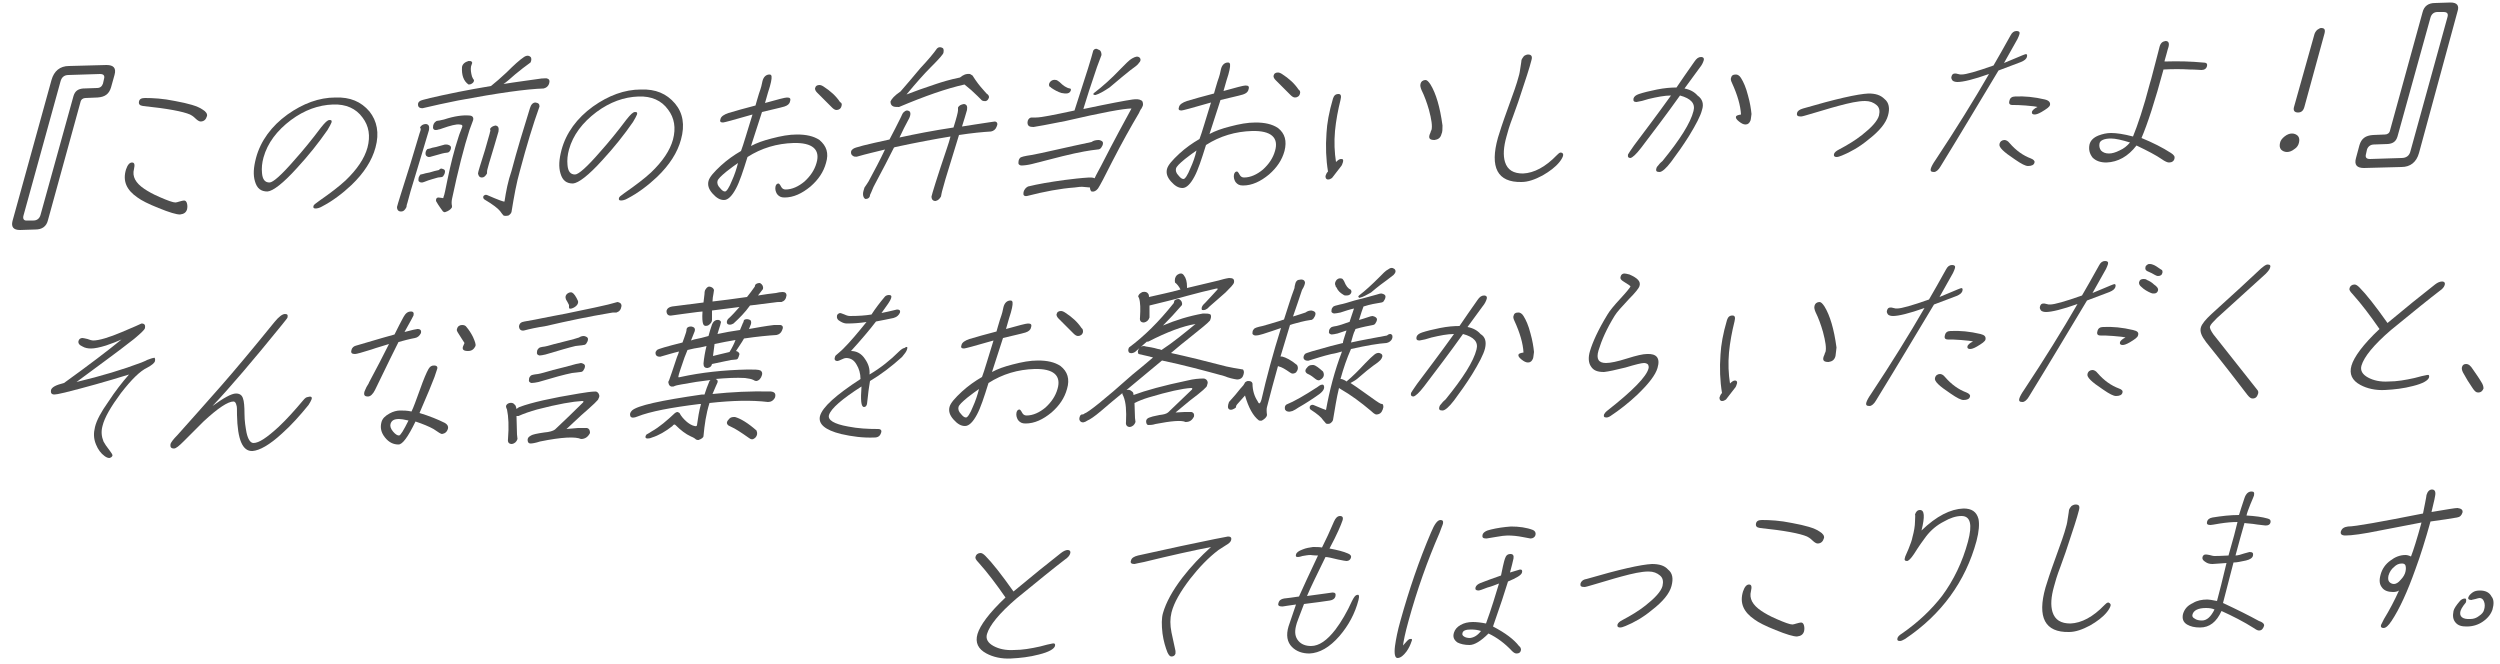 <?xml version="1.0" encoding="utf-8"?>
<!-- Generator: Adobe Illustrator 27.5.0, SVG Export Plug-In . SVG Version: 6.00 Build 0)  -->
<svg version="1.1" id="_レイヤー_2" xmlns="http://www.w3.org/2000/svg" xmlns:xlink="http://www.w3.org/1999/xlink" x="0px"
	 y="0px" viewBox="0 0 500 132.7" style="enable-background:new 0 0 500 132.7;" xml:space="preserve">
<style type="text/css">
	.st0{fill:#4D4D4D;}
</style>
<g>
	<path class="st0" d="M22.2,17.5c-0.4,1.3-1.2,1.9-2.7,2l-2.4,0.1c-0.5,0-0.9,0.3-1,0.8L9.6,44c-0.3,1.3-1.2,1.9-2.5,1.9L4,46
		c-1.3,0-1.8-0.6-1.5-1.8L10.3,16c0.5-1.8,1.7-2.8,3.5-2.8l7.5-0.2c1.4,0,2,0.6,1.6,2L22.2,17.5z M20.6,16.7l0.2-0.9
		c0.2-0.7-0.1-1-0.8-1L13.7,15c-0.9,0-1.4,0.5-1.6,1.3L4.7,43.1c-0.2,0.7,0.1,1.1,0.8,1h1.2c0.7,0,1.2-0.4,1.4-1.1l6.6-23.8
		c0.3-1,0.9-1.4,1.9-1.5l2.8-0.1C20,17.6,20.4,17.3,20.6,16.7z"/>
	<path class="st0" d="M37.4,41.9c-0.2,0.6-0.6,0.9-1.4,1c-0.7,0-2.1-0.4-4.3-1.3c-2-0.8-3.4-1.5-4.2-2.1c-2.2-1.5-3-3.3-2.3-5.6
		c0.3-0.9,0.7-1.4,1.2-1.4s0.6,0.4,0.4,1.3c-0.4,1.5,0.3,2.8,2.1,4c0.6,0.4,1.6,1,3,1.6c1.6,0.7,2.7,1.1,3.2,1.1
		c0.2,0,0.4-0.1,0.8-0.2c0.4-0.1,0.7-0.2,0.9-0.2c0.3,0,0.5,0.2,0.6,0.6C37.5,41.1,37.5,41.5,37.4,41.9z M41.4,23.2
		c-0.2,0.7-0.6,1.1-1.3,1.1c-0.2,0-0.6-0.2-1-0.6c-0.5-0.5-0.9-0.7-1.1-0.8c-1.4-0.6-4.5-1.2-9.4-1.7c-0.7-0.1-0.9-0.4-0.8-0.9
		s0.5-0.7,1.2-0.7c1.6,0,3.6,0.1,6,0.6c2.7,0.5,4.5,1,5.5,1.7C41.2,22.3,41.5,22.8,41.4,23.2z"/>
	<path class="st0" d="M75.1,29.5c-0.7,2.6-2.3,5.1-4.8,7.5c-1.8,1.7-3.8,3.2-5.9,4.3c-0.5,0.3-1,0.4-1.3,0.4c-0.4,0-0.5-0.2-0.4-0.5
		c0-0.2,0.4-0.5,1.1-1c2.3-1.6,4-2.9,5.3-4.1c2.3-2.2,3.8-4.4,4.4-6.6c0.6-2.3,0.3-4.3-1-6c-1.3-1.8-3.3-2.7-5.9-2.6
		C63.7,21,60.9,22,58.2,24c-2.8,2.1-4.7,4.6-5.5,7.5c-0.3,1.1-0.4,2.1-0.3,3.1c0.1,1.3,0.6,1.9,1.5,1.9c0.7,0,2.4-1.5,5-4.5
		c1.7-1.9,3.5-4.1,5.3-6.5c0.8-1,1.3-1.5,1.7-1.5c0.4,0,0.5,0.1,0.4,0.5c-0.1,0.3-0.4,0.8-0.8,1.5c-1.8,2.6-3.8,5.1-6.1,7.6
		c-2.8,3.1-4.8,4.6-5.9,4.7c-1.3,0-2.1-0.6-2.5-2c-0.4-1.3-0.3-2.8,0.2-4.7c0.9-3.4,3.1-6.4,6.3-8.7c3.1-2.2,6.3-3.4,9.6-3.4
		c2.9-0.1,5.1,0.8,6.8,2.8C75.4,24.2,75.9,26.6,75.1,29.5z"/>
	<path class="st0" d="M84,25.5c0.2-0.4,0.6-0.7,1.2-0.7c0.6,0.1,0.7,0.5,0.6,1.2c-1,3.3-2.2,7.4-3.7,12.3c-0.2,0.8-0.4,1.5-0.6,2.2
		c-0.1,0.3-0.2,0.6-0.2,0.9c-0.3,0.6-0.6,0.9-1.1,0.9s-0.8-0.3-0.8-0.9c0.1-0.5,1-3.3,2.7-8.7c1.2-3.9,1.8-6.1,2-6.6
		C84.2,25.8,84.1,25.6,84,25.5z M109.4,15.7c0.5,0.1,0.6,0.5,0.4,1.1c-0.2,0.5-0.6,0.8-1.1,0.9c-3.4,0.1-9.1,0.9-17.1,2.4
		c-2.5,0.5-4.8,1-6.9,1.5c-0.2,0.1-0.5,0-0.6,0c-0.4-0.1-0.5-0.4-0.5-0.7c0-0.3,0.1-0.5,0.4-0.7c0.2-0.2,2.7-0.8,7.6-1.8
		c2-0.4,4.2-0.8,6.6-1.2c0.9-0.7,1.9-1.6,3.1-2.7c1.5-1.5,2.6-2.5,3.5-3.1c0.6-0.4,1.1-0.3,1.4,0.1c0.1,0.3,0.1,0.6-0.1,1
		c-1,0.7-2,1.5-3.1,2.4c-0.9,0.8-1.7,1.5-2.3,1.9c2.4-0.4,4.9-0.7,7.6-1.1C108.9,15.7,109.3,15.6,109.4,15.7z M88.2,33.7
		c0.5,0.1,0.8,0.2,0.8,0.6s-0.2,0.7-0.4,1c0,0-0.1,0-0.2,0.1c-0.2,0-0.5,0.1-0.8,0.1c-0.6,0.2-1.6,0.4-2.8,0.9
		c-0.2,0.1-0.4,0.1-0.6,0.1c-0.4-0.1-0.6-0.3-0.5-0.7c0-0.3,0.1-0.5,0.3-0.8c0-0.1,0.2-0.1,0.6-0.2c0.3-0.1,0.7-0.2,1.3-0.3
		c0.7-0.2,1.3-0.4,1.9-0.5C87.9,33.8,88.1,33.8,88.2,33.7z M89.4,28.9c0.5,0.1,0.8,0.3,0.8,0.6c0,0.4-0.2,0.7-0.4,0.9
		c-0.1,0-0.1,0.1-0.2,0.1c-0.2,0-0.4,0.1-0.7,0.1c-0.6,0.1-1.4,0.4-2.6,0.7c-0.2,0.1-0.4,0.1-0.6,0.1c-0.4-0.1-0.6-0.3-0.6-0.7
		c0-0.3,0.1-0.6,0.3-0.8c0-0.1,0.2-0.1,0.6-0.2c0.2-0.1,0.6-0.2,1.2-0.3c0.6-0.2,1.2-0.3,1.8-0.5C89.2,28.9,89.3,28.9,89.4,28.9z
		 M88.6,42.3c-0.9-1.2-1.3-1.9-1.4-2.1c0-0.2,0-0.4,0.1-0.5c0-0.1,0.2-0.2,0.4-0.2l0.8,0.1c0.1,0.1,0.2,0,0.2-0.2
		c0.2-0.4,0.4-1.6,0.8-3.5c0.6-2.9,1.3-5.8,2.2-8.5c0.2-0.7,0.5-1.3,0.7-1.9c0.2-0.4,0-0.6-0.5-0.6c-0.6-0.1-1.8,0.2-3.5,0.8
		c-0.3,0.1-0.5,0.2-0.7,0.2C87.5,26,87.3,26,87.1,26c-0.3,0-0.5-0.2-0.5-0.5c0-0.6,0.2-1,0.7-1.3c0.1,0,0.3-0.1,0.6-0.1
		c0.3-0.1,0.6-0.1,0.9-0.2c2.1-0.7,3.8-0.9,5-0.8c0.7,0,1,0.4,0.8,1L93.9,26c-1.1,3.4-2.3,8.1-3.5,13.8c-0.1,0.5-0.1,1,0,1.4
		c0,0.2,0,0.3-0.1,0.4c-0.2,0.3-0.6,0.6-1.2,0.8C88.9,42.5,88.8,42.4,88.6,42.3z M93.7,16.9c-1-0.7-1.4-1.9-1.3-3.5
		c0.1-0.6,0.6-1,1.3-1.2c0.3,0,0.5,0,0.6,0.1s0.2,0.3,0.1,0.4l-0.2,0.6c-0.1,0.6,0,1.3,0.2,2c0.1,0.2,0.2,0.5,0.4,0.7
		c0,0.3-0.1,0.5-0.4,0.7C94.1,16.9,93.9,16.9,93.7,16.9z M98,25.8c0.2-0.4,0.6-0.6,1.1-0.7c0.6,0.1,0.7,0.5,0.6,1.2
		c-0.5,1.7-1.1,3.8-1.9,6.4c-0.1,0.4-0.2,0.8-0.3,1.1c-0.1,0.3-0.1,0.6-0.1,0.9c-0.3,0.5-0.6,0.8-1,0.8c-0.5,0-0.7-0.3-0.8-0.8
		c0-0.3,0.5-1.8,1.4-4.7c0.6-2.2,1-3.4,1-3.6C98.1,26.2,98.1,26,98,25.8z M96.7,39.2c0.2-0.2,0.4-0.3,0.7-0.2c2.3,1,3.4,1.4,3.5,1.3
		c0.3-2,0.7-4.1,1.4-6.1c1.1-4.2,2.4-8.4,3.7-12.6c0.2-0.7,0.6-1.1,1.1-1.1c0.6,0.1,0.8,0.3,0.8,0.8c-1.3,3.6-2.6,7.9-3.9,12.8
		c-0.7,2.4-1.2,5.2-1.7,8.3c-0.1,0.3-0.3,0.5-0.6,0.7c-0.4,0.1-0.8,0.1-1,0c-0.2-0.2-0.4-0.5-0.7-0.9c-0.4-0.5-1.4-1.3-3.1-2.3
		C96.6,39.7,96.6,39.4,96.7,39.2z"/>
	<path class="st0" d="M136.2,27.9c-0.7,2.6-2.3,5.1-4.8,7.5c-1.8,1.7-3.8,3.2-5.9,4.3c-0.5,0.3-1,0.4-1.3,0.4
		c-0.4,0-0.5-0.2-0.4-0.5c0-0.2,0.4-0.5,1.1-1c2.3-1.6,4-2.9,5.3-4.1c2.3-2.2,3.8-4.4,4.4-6.6c0.6-2.3,0.3-4.3-1-6
		c-1.3-1.8-3.3-2.7-5.9-2.6c-2.9,0.1-5.7,1.1-8.4,3.1c-2.8,2.1-4.7,4.6-5.5,7.5c-0.3,1.1-0.4,2.1-0.3,3.1c0.1,1.3,0.6,1.9,1.5,1.9
		c0.7,0,2.4-1.5,5-4.5c1.7-1.9,3.5-4.1,5.3-6.5c0.8-1,1.3-1.5,1.7-1.5c0.4,0,0.5,0.1,0.4,0.5c-0.1,0.3-0.4,0.8-0.8,1.5
		c-1.8,2.6-3.8,5.1-6.1,7.6c-2.8,3.1-4.8,4.6-5.9,4.7c-1.3,0-2.1-0.6-2.5-2c-0.4-1.3-0.3-2.8,0.2-4.7c0.9-3.4,3.1-6.4,6.3-8.7
		c3.1-2.2,6.3-3.4,9.6-3.4c2.9-0.1,5.1,0.8,6.8,2.8C136.6,22.6,137,25,136.2,27.9z"/>
	<path class="st0" d="M165.2,32.6c-0.5,1.8-1.5,3.3-3.1,4.7c-1.7,1.4-3.4,2.2-5.2,2.2c-0.7,0-1.1-0.2-1.5-0.7
		c-0.3-0.5-0.4-1-0.3-1.5c0.1-0.4,0.3-0.6,0.6-0.6c0.1,0,0.3,0.2,0.5,0.6c0.2,0.4,0.5,0.6,0.9,0.6c1.3,0,2.6-0.6,3.8-1.6
		c1.2-1.1,2-2.3,2.4-3.7c0.8-2.7-0.8-4.1-4.6-4c-3.3,0.1-6.4,1-9.2,2.8c-0.9,2.9-1.6,5-2.3,6.3c-0.8,1.5-1.6,2.3-2.4,2.3
		c-0.8,0-1.5-0.4-2.3-1.3c-0.8-0.9-1-1.7-0.8-2.5s1.1-1.8,2.5-3.1c1.2-1.1,2.6-2.1,4-2.9c0.5-1.3,1.2-3.8,2.3-7.3
		c-3.8,1.1-5.7,1.6-5.9,1.6c-0.5,0-0.7-0.2-0.5-0.7c0.1-0.5,0.7-0.9,1.6-1.2c1.3-0.4,3.1-0.9,5.4-1.5c0.1-0.5,0.4-1.3,0.7-2.4
		c0.4-1.1,0.6-1.9,0.7-2.5c0.2-0.8,0.7-1.3,1.4-1.3c0.5,0,0.5,0.5,0.3,1.5c-0.1,0.5-0.3,1.2-0.6,2.1c-0.3,1-0.5,1.7-0.6,2.1
		c2.5-0.7,4-1.1,4.4-1.1c0.6,0,0.8,0.2,0.6,0.8c-0.1,0.5-0.5,0.8-1.1,1c-1,0.3-2.5,0.6-4.5,1.1c-0.1,0.4-0.9,2.7-2.2,6.8
		c1.1-0.6,2.5-1.1,4.1-1.5c1.9-0.5,3.5-0.8,5.1-0.8c1.8,0,3.3,0.3,4.5,1.1C165.3,29.2,165.8,30.6,165.2,32.6z M147.6,32.6
		c-0.6,0.4-1.4,1-2.3,1.7c-1.1,0.9-1.7,1.5-1.8,1.9s0,0.9,0.5,1.4c0.4,0.5,0.7,0.7,1,0.7s0.8-0.7,1.4-2.2
		C146.9,35,147.3,33.8,147.6,32.6z M168.3,21.2c-0.1,0.5-0.5,0.8-1,0.8c-0.3,0-0.6-0.2-0.9-0.5c-0.8-0.8-1.8-1.8-3-3
		c-0.3-0.3-0.4-0.6-0.4-0.8c0.1-0.5,0.4-0.7,0.9-0.7c0.2,0,0.5,0.1,0.8,0.3c1.4,0.9,2.5,1.9,3.3,3.1
		C168.4,20.6,168.4,20.9,168.3,21.2z"/>
	<path class="st0" d="M173.1,39.8c-0.3-0.1-0.5-0.5-0.5-1s0.2-0.9,0.3-1.3c0.2-0.3,0.5-0.7,0.8-1.2c1.2-2.2,2.3-4.3,3.3-6.4
		c-2,0.5-3.8,0.9-5.5,1.4c-0.3,0.1-0.5,0-0.7,0c-0.4-0.2-0.6-0.4-0.6-0.8c0-0.3,0.1-0.5,0.4-0.7c0.2-0.3,2.7-0.9,7.3-1.9
		c0.8-1.5,1.5-2.9,2.2-4.3c0.3-0.7,0.5-1.1,0.7-1.2c0.3-0.3,0.6-0.4,1-0.2c0.4,0.2,0.4,0.9-0.2,1.9c-0.5,0.9-1.1,2.1-1.7,3.4
		c3.2-0.7,6.8-1.4,10.8-2c0.6-1.9,0.9-3.1,0.9-3.4c0-0.2,0-0.4,0-0.6c0.2-0.4,0.6-0.6,1.2-0.7c0.6,0.1,0.7,0.5,0.6,1.2
		c-0.3,1-0.6,2.1-1,3.3c1.7-0.3,3.4-0.5,5.2-0.8c0.8-0.1,1.2-0.2,1.4-0.2c0.5,0.1,0.6,0.5,0.3,1.1c-0.2,0.5-0.6,0.8-1.1,0.9
		c-1.7,0.1-3.8,0.3-6.4,0.7c-0.8,2.6-1.7,5.6-2.7,8.8l-0.7,2.5c-0.1,0.3-0.1,0.6-0.2,1c-0.3,0.5-0.6,0.8-1.1,0.9
		c-0.5,0-0.8-0.3-0.8-0.9c0.1-0.5,1.1-3.8,3.1-9.7c0.3-0.8,0.5-1.6,0.7-2.3c-3.1,0.5-6.8,1.2-11,2.1c-0.1,0-0.2,0.1-0.3,0.1
		c-1.1,2.2-2.4,4.7-3.9,7.5c-0.3,0.5-0.5,1.2-0.9,2C174,39.5,173.6,39.8,173.1,39.8z M197.6,19.9c-0.3,0.4-0.7,0.4-1.2,0.2
		c-0.3-0.3-0.6-0.6-0.9-0.9c-0.8-0.8-1.7-1.6-2.6-2.3c-3.6,0.8-7.9,2.3-13.1,4.5c-0.6,0-1,0-1.3-0.2s-0.4-0.5-0.4-0.9
		c0.2-0.5,0.8-1.2,2-2c1.2-1.4,2.6-3,4-4.7c1.5-1.6,2.6-2.9,3.3-3.9c0.3-0.3,0.6-0.3,0.9-0.2c0.4,0.1,0.5,0.4,0.4,1
		c0,0.3-0.9,1.3-2.6,3c-1.3,1.3-2.9,3.1-4.8,5.4c1.5-0.6,3.5-1.3,5.9-2.1c1.2-0.4,2.8-0.9,4.8-1.3c0.6-0.5,1.2-0.8,2-0.7
		c0.2,0.1,0.3,0.2,0.5,0.3c0.4,0.6,0.7,1.1,1.1,1.6c0.6,0.8,1.2,1.4,1.7,2C197.9,19.1,197.9,19.5,197.6,19.9z"/>
	<path class="st0" d="M219.8,28c0.5,0.1,0.8,0.3,0.8,0.6c0,0.4-0.2,0.7-0.4,1c-0.2,0.2-0.4,0.3-0.7,0.3c-0.8,0.1-1.7,0.2-2.7,0.4
		c-2.3,0.4-5.8,1.3-10.4,2.5c-0.8,0.2-1.6,0.3-2.2,0.3c-0.4-0.1-0.6-0.3-0.5-0.7c0-0.3,0.1-0.6,0.3-0.8c0.1-0.2,0.9-0.4,2.3-0.6
		c1-0.2,2.6-0.5,4.7-1c2.6-0.6,5-1.1,7.3-1.6C218.7,28.1,219.2,28,219.8,28z M218,37.5c-0.4,0-0.7-0.1-1.1-0.1c-0.6-0.1-1.3,0-2,0.1
		c-2.8,0.2-6,0.8-9.5,1.7c-0.6,0.1-0.8-0.2-0.7-0.7c0.1-0.6,0.5-1,0.9-1.2c2-0.5,4.4-0.9,7.3-1.3c1.6-0.2,3.2-0.4,4.9-0.5
		c0.4,0,0.7,0,1,0.1c0.1,0,0.1,0.1,0.1,0.1c0.4-0.9,0.9-1.7,1.3-2.5c2.7-5.3,4.8-9.1,6.1-11.5c-1.5,0-5.9,0.8-13.2,2.5
		c-3.5,0.7-5.7,1.1-6.4,1.2c-0.8,0-1.2-0.2-1.2-0.9c0-0.5,0.3-0.9,0.7-1h1c1,0,3.5-0.5,7.7-1.4c0.9-2.8,1.8-5.6,2.7-8.4
		c0.5-1.7,0.9-2.9,1-3.4c0-0.2,0.2-0.4,0.4-0.5c0.3-0.1,0.5,0,0.6,0.1c0.5,0.1,0.7,0.5,0.7,1.1l-0.9,2.4c-1.2,3.5-2.1,6.3-2.7,8.3
		v0.1c5.2-1.1,8.4-1.7,9.8-1.9c0.8-0.1,1.3-0.1,1.8,0.2c0.2,0.1,0.3,0.4,0.3,0.8c0,0.2-0.1,0.4-0.2,0.6c-0.1,0.1-0.1,0.3-0.2,0.3
		c-0.2,0.3-0.3,0.6-0.4,0.8c-1.6,2.7-3.4,5.9-5.4,9.8c-1.5,3-2.4,4.7-2.8,5.3c-0.4,0.5-0.8,0.7-1.3,0.6
		C218.1,38.1,218,37.9,218,37.5z M214,18.4c-0.3,0.3-0.6,0.3-1,0.3c-0.2,0-0.5-0.1-0.7-0.1c-0.7-0.2-1.4-0.6-2-1
		c-0.1-0.1-0.2-0.2-0.4-0.3c-0.2-0.3-0.1-0.7,0.2-1c0.3-0.3,0.7-0.4,1.1-0.3c0.2,0,0.4,0.2,0.7,0.4c0.7,0.7,1.4,1.2,2.1,1.3
		C214.2,17.7,214.3,18,214,18.4z M227.9,11.5c0.3,0.3,0.3,0.7-0.2,1.2c-0.1,0.2-0.7,0.7-1.7,1.4c-0.9,0.7-2.2,1.8-4.1,3.4
		c-1.2,0.8-2.1,1.3-2.8,1.5c-0.1,0-0.3,0-0.4-0.1c-0.1-0.1,0-0.2,0.1-0.3c1.7-1.3,3.5-2.9,5.3-4.8c0.5-0.5,0.9-0.9,1.3-1.3
		c0.4-0.4,0.8-0.7,1-0.8C227.1,11.3,227.5,11.2,227.9,11.5z"/>
	<path class="st0" d="M256.9,30.2c-0.5,1.8-1.5,3.3-3.1,4.7c-1.7,1.4-3.4,2.2-5.2,2.2c-0.7,0-1.1-0.2-1.5-0.7
		c-0.3-0.5-0.4-1-0.3-1.5c0.1-0.4,0.3-0.6,0.6-0.6c0.1,0,0.3,0.2,0.5,0.6c0.2,0.4,0.5,0.6,0.9,0.6c1.3,0,2.6-0.6,3.8-1.6
		c1.2-1.1,2-2.3,2.4-3.7c0.8-2.7-0.8-4.1-4.6-4c-3.3,0.1-6.4,1-9.2,2.8c-0.9,2.9-1.6,5-2.3,6.3c-0.8,1.5-1.6,2.3-2.4,2.3
		c-0.8,0-1.5-0.4-2.3-1.3c-0.8-0.9-1-1.7-0.8-2.5s1.1-1.8,2.5-3.1c1.2-1.1,2.6-2.1,4-2.9c0.5-1.3,1.2-3.8,2.3-7.3
		c-3.8,1.1-5.7,1.6-5.9,1.6c-0.5,0-0.7-0.2-0.5-0.7c0.1-0.5,0.7-0.9,1.6-1.2c1.3-0.4,3.1-0.9,5.4-1.5c0.1-0.5,0.4-1.3,0.7-2.4
		c0.4-1.1,0.6-1.9,0.7-2.5c0.2-0.8,0.7-1.3,1.4-1.3c0.5,0,0.5,0.5,0.3,1.5c-0.1,0.5-0.3,1.2-0.6,2.1c-0.3,1-0.5,1.7-0.6,2.1
		c2.5-0.7,4-1.1,4.4-1.1c0.6,0,0.8,0.2,0.6,0.8c-0.1,0.5-0.5,0.8-1.1,1c-1,0.3-2.5,0.6-4.5,1.1c-0.1,0.4-0.9,2.7-2.2,6.8
		c1.1-0.6,2.5-1.1,4.1-1.5c1.9-0.5,3.5-0.8,5.1-0.8c1.8,0,3.3,0.3,4.5,1.1C257,26.7,257.4,28.2,256.9,30.2z M239.3,30.1
		c-0.6,0.4-1.4,1-2.3,1.7c-1.1,0.9-1.7,1.5-1.8,1.9c-0.1,0.4,0,0.9,0.5,1.4c0.4,0.5,0.7,0.7,1,0.7s0.8-0.7,1.4-2.2
		C238.6,32.5,239,31.4,239.3,30.1z M260,18.7c-0.1,0.5-0.5,0.8-1,0.8c-0.3,0-0.6-0.2-0.9-0.5c-0.8-0.8-1.8-1.8-3-3
		c-0.3-0.3-0.4-0.6-0.4-0.8c0.1-0.5,0.4-0.7,0.9-0.7c0.2,0,0.5,0.1,0.8,0.3c1.4,0.9,2.5,1.9,3.3,3.1C260,18.1,260.1,18.4,260,18.7z"
		/>
	<path class="st0" d="M268.6,32.4c-0.1,0.3-0.2,0.7-0.5,1c-0.9,1.2-1.5,1.9-1.7,2.2c-0.3,0.2-0.5,0.3-0.8,0.3
		c-0.2,0-0.3-0.1-0.4-0.2c-0.1-0.2-0.1-0.3-0.1-0.5c0.1-0.3,0.2-0.6,0.5-0.9c-0.4-2.4-0.5-5-0.3-7.7c0.1-1.9,0.5-4.2,1.3-6.9
		c0.2-0.6,0.5-0.9,1.1-0.9c0.5,0,0.6,0.4,0.4,1.2c-0.5,2-0.9,4.1-1.1,6.2c-0.2,2.2-0.1,4.3,0.2,6.2c0.4-0.4,0.7-0.6,1-0.6
		C268.6,31.8,268.7,31.9,268.6,32.4z M288.3,26.8c-0.2,0.8-0.7,1.1-1.4,1.2c-0.9,0-1.2-0.3-1-1c0-0.1,0.1-0.2,0.2-0.5
		s0.1-0.4,0.2-0.5c0.2-0.8,0-2.1-0.5-4c-0.4-1.4-0.9-2.8-1.5-4c-0.2-0.5-0.3-0.9-0.2-1.2c0.1-0.5,0.5-0.8,1-0.8c0.3,0,0.6,0.3,1,0.9
		c1.1,1.8,1.9,4.5,2.4,8.2C288.5,25.8,288.5,26.4,288.3,26.8z"/>
	<path class="st0" d="M312.6,31.2c-0.1,0.3-0.3,0.7-0.7,1.2c-0.8,1-2,1.9-3.4,2.7c-1.5,0.8-2.9,1.3-4.2,1.3
		c-4.8,0.1-6.4-2.9-4.7-8.9c0.3-1,0.9-2.9,2-5.9s1.8-5,2.1-6.2c0.2-0.6,0.3-1.3,0.4-2s0.2-1.2,0.2-1.4c0.1-0.3,0.3-0.5,0.5-0.8
		c0.3-0.2,0.6-0.3,0.8-0.3c0.7,0,0.9,0.4,0.7,1.1c-0.4,1.6-1.2,4-2.3,7.3c0,0.1-0.5,1.5-1.4,4c-0.7,1.8-1.1,3.2-1.3,4
		c-0.6,2.1-0.7,3.8-0.3,5.1c0.5,1.6,1.7,2.3,3.6,2.3c2.2-0.1,4.5-1.3,6.8-3.7c0.3-0.3,0.5-0.5,0.8-0.5
		C312.6,30.6,312.7,30.8,312.6,31.2z"/>
	<path class="st0" d="M340.4,22c-0.3,1.2-1.2,2.9-2.6,5.2c-1.2,1.9-2.4,3.6-3.6,5.2c-1,1.3-1.8,2-2.3,2c-0.6,0-0.8-0.2-0.6-0.8
		c0-0.1,0.2-0.4,0.5-0.7c0.2-0.3,0.5-0.5,0.7-0.7c3.5-4.3,5.6-7.6,6.2-10c0.4-1.5-0.5-2.5-2.7-3.1c-2.7,3.8-5.3,7.2-7.8,10.5
		c-1,1.3-1.7,1.9-2.1,2c-0.4,0-0.6-0.2-0.5-0.7c0.1-0.2,0.5-0.8,1.2-1.8c2.1-2.8,4.6-6.1,7.4-10c-1.3,0-2.8,0.3-4.5,0.7
		c-0.9,0.3-1.7,0.5-2.4,0.6c-0.5,0-0.7-0.2-0.6-0.7c0.1-0.4,0.5-0.7,1.1-0.9c0.9-0.3,2.1-0.6,3.6-0.9s2.8-0.4,3.9-0.4
		c1-1.5,2.2-3.2,3.6-5.2c0.4-0.6,0.8-0.9,1.3-0.9s0.7,0.3,0.5,0.8c-0.1,0.3-0.3,0.8-0.8,1.4c-0.6,0.8-1.6,2.2-3,4.1
		c1.1,0.2,2,0.7,2.6,1.4C340.5,19.8,340.8,20.8,340.4,22z M350.1,24.1c-0.2,0.5-0.5,0.8-1,0.8c-0.4,0-0.8-0.2-1.3-0.6
		s-0.7-0.7-0.6-1c0.1-0.2,0.4-0.3,1-0.4c-0.1-1.8-0.7-3.9-1.8-6.3c-0.2-0.4-0.3-0.8-0.2-1c0.1-0.5,0.4-0.7,1-0.7
		c0.3,0,0.7,0.2,1,0.7c0.5,0.8,1,1.9,1.4,3.5c0.4,1.4,0.6,2.7,0.7,3.7C350.2,23.4,350.2,23.8,350.1,24.1z"/>
	<path class="st0" d="M377.6,23.1c-0.4,1.5-1.7,3.1-3.9,4.8c-1.8,1.5-3.6,2.5-5.3,3.2c-0.5,0.2-0.8,0.3-1.1,0.3
		c-0.4,0-0.6-0.2-0.5-0.6c0.1-0.3,0.4-0.6,1-0.9c1.7-0.9,3.2-1.8,4.6-2.9c1.9-1.5,3.1-2.8,3.4-3.9c0.2-0.9,0.1-1.6-0.5-2.1
		s-1.3-0.8-2.3-0.8c-1.4,0-3.2,0.4-5.4,1c-1.9,0.5-3.7,1.1-5.5,1.6c-1,0.3-1.7,0.5-1.9,0.5c-0.7,0-0.9-0.2-0.8-0.7
		c0.1-0.4,0.5-0.7,1.2-0.9c6.5-1.9,10.9-2.9,13.1-3c1.4,0,2.4,0.3,3.2,1.1C377.8,20.5,378,21.7,377.6,23.1z"/>
	<path class="st0" d="M405.4,11.3c-0.1,0.5-0.5,0.8-1.2,1.1s-2.2,0.8-4.5,1.7c-3.5,5.8-7.3,12.2-11.6,19.2c-0.4,0.7-0.9,1.1-1.3,1.1
		c-0.6,0-0.8-0.2-0.6-0.8c0.1-0.3,0.4-0.9,0.9-1.6c4.1-6.2,7.7-12,10.7-17.2c-3.1,1.1-5.2,1.6-6.3,1.6c-0.4,0-0.8-0.1-1-0.3
		c-0.2-0.3-0.3-0.5-0.2-0.8c0.1-0.4,0.3-0.6,0.7-0.6c0.1,0,0.3,0,0.6,0.1c0.3,0.1,0.5,0.1,0.7,0.1c0.9,0,3-0.6,6.4-1.8
		c0.9-1.6,2.1-3.6,3.4-6c0.3-0.6,0.7-0.9,1.2-0.9s0.7,0.2,0.6,0.6c-0.1,0.3-0.2,0.6-0.4,1c-0.6,1.1-1.5,2.7-2.7,4.8
		c0.2-0.1,1-0.4,2.4-1c1-0.4,1.6-0.7,1.7-0.7C405.3,10.7,405.5,10.9,405.4,11.3z M406.9,32.5c-0.1,0.5-0.6,0.7-1.3,0.7
		c-0.5,0-1.3-0.4-2.6-1.3c-1.2-0.8-2-1.4-2.5-1.9s-0.7-0.9-0.6-1.2c0.1-0.5,0.5-0.8,1-0.8c0.3,0,0.7,0.2,1,0.6
		c1.3,1.5,2.7,2.5,4.3,3.1C406.7,31.9,407,32.2,406.9,32.5z M410,21c-0.1,0.4-0.7,0.8-1.7,1.4c-0.7,0.4-1.1,0.5-1.4,0.5
		c-0.4,0-0.6-0.2-0.5-0.6c0.1-0.2,0.4-0.6,1.1-0.9c-0.3-0.1-1.1-0.2-2.4-0.3c-1.1-0.1-2-0.1-2.6-0.1s-0.8-0.3-0.6-0.9
		c0.1-0.5,0.5-0.8,1.1-0.8c1.9-0.1,3.9,0.1,6,0.6C409.8,20.1,410.1,20.5,410,21z"/>
	<path class="st0" d="M441.4,13.2c-0.1,0.5-0.5,0.8-1.1,0.8c-0.3,0-1.1-0.1-2.4-0.1c-1.6-0.1-3.4-0.1-5.2,0
		c-1.7,6.3-3.2,10.9-4.4,13.7c2.2,0.9,4.2,1.9,5.9,3c0.6,0.4,0.8,0.7,0.7,1.1c-0.1,0.5-0.5,0.8-1.1,0.8c-0.3,0-0.8-0.2-1.5-0.7
		c-1-0.7-2.7-1.6-5-2.7c-1.7,2.2-3.7,3.3-6,3.4c-1.2,0-2.1-0.3-2.8-1c-0.6-0.8-0.8-1.6-0.6-2.6c0.2-0.8,0.8-1.4,1.8-1.8
		c0.8-0.3,1.6-0.5,2.5-0.5c1.1,0,2.5,0.2,4.4,0.7c0.9-2.2,2.1-5.7,3.4-10.7c0.3-0.9,0.6-2.3,1.1-4.1s0.7-2.8,0.8-3.1
		c0.2-0.8,0.6-1.1,1.2-1.2c0.6,0,0.8,0.4,0.6,1.2c-0.1,0.2-0.2,0.7-0.4,1.4c-0.2,0.8-0.4,1.3-0.4,1.5c3-0.1,5.5,0,7.6,0.2
		C441.3,12.5,441.5,12.7,441.4,13.2z M426,28.5c-1.6-0.5-2.9-0.8-3.8-0.8c-1.4,0-2.2,0.4-2.3,1c-0.1,0.5,0,1,0.3,1.4
		c0.4,0.4,0.9,0.6,1.6,0.6c0.6,0,1.3-0.2,2.1-0.6C424.8,29.7,425.4,29.2,426,28.5z"/>
	<path class="st0" d="M459.8,28.5c-0.1,0.5-0.4,1-0.9,1.3c-0.5,0.4-1,0.6-1.5,0.6s-0.9-0.2-1.2-0.5c-0.3-0.4-0.3-0.8-0.2-1.3
		c0.1-0.5,0.4-0.9,0.9-1.3s1-0.6,1.5-0.6s0.9,0.2,1.2,0.5C459.9,27.6,459.9,28,459.8,28.5z M460.9,21.3c-0.2,0.8-0.6,1.2-1.3,1.2
		c-0.7,0-1-0.4-0.8-1.1l4.1-14.6c0.1-0.3,0.3-0.6,0.5-0.8c0.3-0.2,0.6-0.4,0.8-0.4c0.7,0,0.9,0.3,0.7,1.1L460.9,21.3z"/>
	<path class="st0" d="M483.8,30.6c-0.5,1.8-1.7,2.8-3.5,2.8l-7.5,0.2c-1.4,0-2-0.6-1.6-2l0.7-2.6c0.4-1.3,1.2-1.9,2.7-2l2.4-0.1
		c0.5,0,0.9-0.3,1-0.8l6.5-23.6c0.3-1.3,1.2-1.9,2.5-1.9l3.1-0.1c1.3,0,1.8,0.6,1.4,1.8L483.8,30.6z M482.1,30.2l7.4-26.8
		c0.2-0.7-0.1-1-0.8-1h-1.2c-0.7,0-1.2,0.4-1.4,1.1l-6.6,23.8c-0.3,1-0.9,1.4-1.9,1.5l-2.8,0.1c-0.7,0-1.2,0.4-1.4,1l-0.2,0.9
		c-0.2,0.7,0.1,1,0.8,1l6.3-0.2C481.3,31.6,481.9,31.1,482.1,30.2z"/>
	<path class="st0" d="M31,72.2c-0.1,0.4-0.6,0.8-1.5,1.3c-1.5,0.7-3.2,2.4-5.3,5.1c-2,2.7-3.3,4.9-3.7,6.6c-0.3,1.1-0.2,2.1,0.2,3.1
		c0.2,0.4,0.6,1,1.3,1.9c0.3,0.4,0.5,0.7,0.5,0.9c-0.1,0.3-0.3,0.4-0.6,0.5c-0.3,0-0.6-0.1-1-0.4c-0.7-0.5-1.3-1.3-1.7-2.3
		c-0.5-1.2-0.5-2.3-0.2-3.5c0.3-1.3,1.2-3,2.7-5.1c1.3-2,2.7-3.8,4.1-5.4c-4.5,1.4-8.8,2.6-12.8,3.6c-1.2,0.3-1.9,0.4-2.1,0.4
		c-0.6,0-0.8-0.3-0.7-0.9c0.2-0.6,1-1,2.6-1.4c5-3.6,8.8-6.5,11.5-8.7c-0.9,0.4-1.9,0.8-3.1,1.2c-1.3,0.4-2.3,0.6-3,0.6
		c-0.6,0-1.2-0.1-1.7-0.4c-0.7-0.3-0.9-0.7-0.8-1.1c0.1-0.4,0.4-0.6,0.8-0.6c0.2,0,0.5,0.1,1,0.2c0.5,0.2,0.9,0.3,1.1,0.3
		c1.2,0,3.2-0.6,5.8-1.7c2.4-1,3.7-1.6,3.9-1.7c0.6,0,0.8,0.3,0.7,0.9c-0.1,0.4-0.9,1.1-2.2,2.2c-3.3,2.6-7.2,5.4-11.5,8.6
		c5-1.2,9.3-2.5,13-3.9c0.4-0.2,0.8-0.3,1.1-0.5c0.6-0.2,1-0.4,1.3-0.4C30.9,71.4,31.1,71.7,31,72.2z"/>
	<path class="st0" d="M62.3,79.9c-0.1,0.3-0.3,0.6-0.6,1.1c-1.7,2.1-3.5,4.1-5.3,5.7c-2.5,2.3-4.5,3.4-5.9,3.5c-2,0.1-3-2.3-3.1-7.2
		c0-1.1,0-1.7-0.1-1.9c-0.1-0.5-0.3-0.8-0.6-0.8c-1.1,0-3.1,1.3-6,4c-0.2,0.2-1.5,1.5-3.9,3.9c-1,1-1.6,1.5-2,1.5
		c-0.6,0-0.8-0.3-0.7-0.9c0.1-0.3,0.5-0.9,1.4-1.8c2.7-3,5.6-6.3,8.7-9.8c2.8-3.2,6.4-7.5,10.7-12.8c0.9-1.1,1.6-1.6,2.1-1.6
		s0.6,0.2,0.5,0.7c0,0.1-0.5,0.7-1.3,1.7c-5.6,6.9-10.2,12.3-13.7,16c2.2-1.6,3.8-2.5,4.7-2.5c0.7,0,1.2,0.3,1.4,1
		c0.2,0.5,0.3,1.6,0.3,3.1c0,1.4,0.2,2.6,0.4,3.7c0.3,1.4,0.8,2.1,1.4,2.1c1.1,0,2.7-1.1,5-3.2c1.7-1.6,3.3-3.4,4.9-5.3
		c0.4-0.5,0.7-0.7,1-0.7C62.2,79.2,62.5,79.4,62.3,79.9z"/>
	<path class="st0" d="M83,67.6c-1.1,0.2-2.2,0.5-3.3,0.8C79,69.8,77.4,73,75,78c-0.4,0.8-0.9,1.3-1.4,1.3c-0.7,0-0.9-0.3-0.7-1
		c0.1-0.2,0.2-0.5,0.4-0.9c0.3-0.5,0.5-0.8,0.5-0.9c1.5-2.8,2.8-5.3,4-7.7c-1.2,0.4-2.4,0.7-3.5,1.1c-1.9,0.6-3,0.9-3.3,0.9
		c-0.6,0-0.9-0.2-0.7-0.8c0.1-0.5,0.5-0.8,1-0.9c1.8-0.5,4.3-1.3,7.6-2.2c0.7-1.4,1.3-2.6,1.8-3.5c0.4-0.7,0.8-1.1,1.5-1.1
		c0.5,0,0.6,0.3,0.5,0.8c0,0-0.6,1.2-1.8,3.3c1.5-0.4,2.4-0.6,2.6-0.6c0.6,0,0.8,0.3,0.7,0.8C83.9,67.2,83.5,67.5,83,67.6z
		 M88.4,86.8c-0.2,0-0.7-0.3-1.7-1c-0.9-0.5-2.1-1-3.6-1.5c-1.5,3.1-2.6,4.6-3.4,4.6c-1,0-1.9-0.4-2.7-1.4c-0.8-1-1-2-0.7-3.1
		c0.2-0.7,0.7-1.2,1.6-1.7c0.7-0.4,1.5-0.6,2.1-0.6c0.7,0,1.4,0,2.3,0.2c0.4-0.8,0.9-2.2,1.7-4.4c0.7-2,1.3-3.4,1.7-4.1
		c0.3-0.5,0.6-0.7,1.1-0.7c0.6,0,0.8,0.3,0.6,0.8c-0.1,0.2-0.2,0.7-0.5,1.5c-0.4,1.1-1.4,3.5-3,7.2c2,0.6,3.7,1.3,5.1,2
		c0.5,0.3,0.7,0.7,0.6,1.1C89.4,86.4,89,86.7,88.4,86.8z M79.8,83.8c-1,0-1.5,0.3-1.7,1c-0.1,0.4,0,0.9,0.5,1.5s0.9,0.8,1.2,0.8
		c0.3,0,0.9-1,1.9-3C80.8,83.9,80.2,83.8,79.8,83.8z M93.6,70.2c-0.9,0-1.2-0.3-1-0.9c0.1-0.2,0.2-0.5,0.3-0.7
		c-0.3-0.5-0.8-1.2-1.4-2.2c-0.1-0.2-0.2-0.4-0.1-0.6c0.1-0.5,0.5-0.8,1-0.8c0.4,0,0.7,0.1,0.9,0.4c0.5,0.6,0.9,1.2,1.3,2
		c0.4,0.9,0.6,1.5,0.5,1.8C94.8,69.8,94.4,70.2,93.6,70.2z"/>
	<path class="st0" d="M117.4,85.6c0.4,0.1,0.6,0.4,0.6,1c-0.4,0.8-1,1.2-1.8,1.2c-1.1-0.5-3.8-0.4-8.2,0.5c-0.9,0.3-1.6,0.4-1.9,0.4
		c-0.2,0-0.4-0.1-0.5-0.3c-0.2-0.6,0-1,0.6-1.3c0.3-0.2,1.2-0.4,2.6-0.6c1.1-0.1,1.8-0.3,2.2-0.6c1.9-1.8,3.8-3.6,5.6-5.4
		c0.2-0.2,0.1-0.3-0.2-0.3c-1.8,0.1-4.8,0.6-9,1.7c-1.4,0.4-2.6,0.8-3.7,1.3c-0.2,0-0.3,0-0.4,0l0.1,3.7l0.1,0.9
		c-0.2,0.6-0.6,0.9-1.1,1c-0.6,0-0.9-0.3-0.8-1c0.2-2.5,0.1-4.5-0.2-5.9c-0.2-0.4-0.2-0.6-0.2-0.7c0.1-0.3,0.3-0.5,0.7-0.6
		c0.4-0.1,0.8,0,1,0.3c0.2,0.1,0.3,0.4,0.4,0.9c0.2-0.2,0.4-0.3,0.6-0.4c2.4-0.9,6.4-1.8,11.9-2.7c1.3-0.2,2.4-0.4,3.4-0.4
		c0.3,0.1,0.5,0.3,0.6,0.6c0.1,0.2,0.1,0.5-0.1,0.8c0.1,0.2-1.1,1.3-3.5,3.4l-2.9,2.7l2.3-0.2C116.5,85.6,117.1,85.6,117.4,85.6z
		 M124.3,61.2c-0.1,0.7-0.4,1.1-1,1.3c-0.1,0-0.2,0-0.4,0c-0.2,0-0.5,0-0.9,0.1c-4.2,0.7-8.5,1.6-12.8,2.6c-1.9,0.3-3.3,0.6-4.4,0.9
		c-0.6,0.1-1-0.2-1-0.9c0.1-0.5,0.4-0.8,1.1-0.9c1.2-0.2,2.8-0.5,4.7-0.9c1.7-0.3,4.8-0.9,9.4-1.9c1.2-0.3,2.4-0.5,3.4-0.8
		c0.4-0.1,0.7-0.2,1.1-0.3C124,60.5,124.3,60.7,124.3,61.2z M116.2,72.6c0.5,0.1,0.8,0.3,0.8,0.6c0,0.4-0.2,0.7-0.4,1
		c-0.1,0.1-0.3,0.2-0.5,0.2c-0.5,0.1-1.1,0.1-1.7,0.2c-1.5,0.3-3.7,0.9-6.7,1.8c-0.5,0.1-1,0.2-1.4,0.2c-0.4-0.1-0.6-0.3-0.5-0.7
		c0-0.3,0.1-0.5,0.3-0.7c0.1-0.2,0.6-0.3,1.5-0.4c0.6-0.1,1.6-0.4,3-0.8c1.6-0.4,3.2-0.8,4.6-1.2C115.6,72.7,115.9,72.7,116.2,72.6z
		 M116.8,67.2c0.5,0.1,0.8,0.3,0.8,0.6c0,0.4-0.2,0.7-0.4,1c-0.1,0.1-0.3,0.2-0.5,0.2c-0.4,0.1-1,0.1-1.6,0.2
		c-1.3,0.3-3.3,0.9-6,1.7c-0.5,0.1-0.9,0.2-1.2,0.2c-0.4-0.1-0.6-0.3-0.5-0.7c0-0.3,0.1-0.5,0.3-0.7c0.1-0.2,0.5-0.3,1.3-0.4
		c0.6-0.1,1.4-0.4,2.7-0.7c1.5-0.4,2.9-0.7,4.1-1.1C116.1,67.3,116.4,67.2,116.8,67.2z M113.8,61c-0.2-0.4-0.4-0.8-0.6-1.1
		c-0.2-0.5-0.1-0.9,0.3-1.2c0.3-0.2,0.6-0.3,0.9-0.2c0.4,0.2,0.8,0.8,1.2,1.7c0.1,0.4-0.1,0.9-0.8,1.3c-0.4,0.2-0.7,0.3-0.9,0.2
		c-0.1,0-0.1-0.2-0.1-0.3C113.8,61.1,113.8,61,113.8,61z"/>
	<path class="st0" d="M156.1,65c0.5,0.1,0.6,0.5,0.3,1.1c-0.2,0.5-0.6,0.8-1.1,0.9c-1.6,0.1-3.8,0.3-6.5,0.7
		c-0.5,0.9-1.1,1.7-1.6,2.5c0.4,0.1,0.6,0.3,0.7,0.6c-0.1,0.4-0.2,0.7-0.4,1c-0.1,0-0.1,0.1-0.3,0.1c-0.3,0-0.6,0.1-1,0.1
		c-0.8,0.2-2.1,0.4-3.8,0.8c-0.1,0.5-0.4,0.7-0.9,0.8c-0.6,0-0.8-0.3-0.8-0.9c0.1-1.1,0.3-2.3,0.6-3.5c-0.8,0.2-1.7,0.4-2.5,0.5
		c-0.5,0.1-0.9,0.2-1.3,0.3l-0.6,1.5c-0.8,2.3-1.2,3.5-1.2,3.7c-0.1,0.3,0,0.3,0.4,0.2c4.1-0.9,8.6-1.4,13.5-1.5
		c1.3,0,2.1,0,2.5,0.2c0.3,0.2,0.4,0.5,0.3,0.9c-0.2,0.7-0.6,1.1-1.1,1.2c-0.1,0-0.3,0-0.6-0.2c-0.4-0.2-0.9-0.3-1.7-0.4
		c-1.7-0.1-3.7,0-5.9,0.2c0.1,0,0.1,0,0.2,0.1c0.2,0.1,0.3,0.3,0.2,0.6c-0.1,0.3-0.3,0.6-0.4,0.9c-0.2,0.5-0.4,0.9-0.6,1.4
		c3.8-0.4,7.7-0.6,11.7-0.5c0.8,0.1,1,0.5,0.8,1.2c-0.3,0.6-0.8,0.9-1.4,0.9c-3.3-0.4-7.2-0.3-11.7,0.2c-0.7,2.2-1,4.4-1.2,6.6
		c0,0.3-0.4,0.6-1,0.8c-0.2,0-0.3,0-0.5-0.1c-0.2-0.2-0.5-0.4-1-0.6c-1.1-0.5-2.1-1.3-3-2.2c-0.1-0.1-0.2-0.2-0.3-0.2
		s-0.3,0.1-0.4,0.3c-1.4,1.1-2.8,1.9-4.1,2.3c-0.4,0.2-0.8,0.2-1,0.2c-0.4-0.1-0.4-0.4-0.1-0.8c0.4-0.2,0.7-0.4,1-0.6
		c1.6-0.9,3.1-2.2,4.7-3.7c0.2-0.1,0.3-0.2,0.5-0.2c0.1,0,0.2,0.1,0.4,0.2c0.3,0.6,0.8,1.2,1.5,1.8c0.5,0.4,1,0.7,1.5,0.8
		c0.3,0.1,0.5,0,0.5-0.2c0.2-1.4,0.4-2.8,0.8-4.2c-0.1,0-0.2,0-0.3,0c-5.7,0.7-9.9,1.5-12.4,2.5c-0.7,0.3-1.2,0.3-1.4,0
		c-0.2-0.4-0.1-0.8,0.3-1.2c1.1-1,5.7-2,14-3.2c0.2,0,0.3,0,0.5,0c0.3-0.9,0.6-1.8,1-2.7c0.1-0.1,0.2-0.2,0.2-0.2
		c-1.8,0.2-3.8,0.5-5.9,0.9c-0.6,0.1-1.1,0.2-1.5,0.4c-0.5,0.1-0.9-0.1-1-0.7c0-0.1-0.1-0.2,0-0.3c0-0.1,0.1-0.2,0.1-0.2
		c0.2-0.6,0.8-2.2,1.6-4.7c0.2-0.4,0.3-0.8,0.4-1.1c-1.3,0.3-2.5,0.7-3.6,1c-0.2,0.1-0.4,0-0.6,0c-0.3-0.1-0.5-0.3-0.5-0.7
		c0-0.2,0.1-0.4,0.3-0.6s1.9-0.7,5.1-1.5c0.2-0.6,0.5-1.3,0.7-2c0.1-0.3,0.1-0.5,0.1-0.5c0-0.1,0-0.2,0.1-0.4
		c0.2-0.2,0.4-0.3,0.8-0.3c0.2,0,0.4,0.1,0.6,0.2c0.2,0.2,0.3,0.5,0,1.1l-0.6,1.5c0.2-0.1,0.4-0.1,0.6-0.2c1-0.2,1.9-0.4,2.9-0.7
		c0.2-0.7,0.4-1.5,0.7-2.3c0.2-0.5,0.5-0.8,0.9-0.9c0.5-0.1,0.8,0.1,0.9,0.4c-0.1,0.4-0.2,0.9-0.4,1.4l-0.3,1c1.4-0.3,3-0.6,4.5-0.8
		c0.2-0.4,0.3-0.8,0.5-1.2c0-0.1,0.1-0.2,0.2-0.4c0-0.2,0.1-0.3,0.1-0.4c0.3-0.2,0.6-0.2,1-0.1c0.4,0.1,0.5,0.4,0.4,0.9
		c-0.1,0.2-0.2,0.5-0.4,1c1.7-0.3,3.3-0.6,5-0.8C155.5,65,155.9,65,156.1,65z M146.7,64.7c-0.5,0.3-0.9,0.3-1.2,0.1
		c-0.2-0.2-0.2-0.6,0.1-1c0.8-0.7,1.5-1.5,2.3-2.4c-1.8,0.2-3.7,0.5-5.5,0.7c0,0.7,0,1.3,0,1.9c0,0.4-0.3,0.8-0.8,1.1
		c-0.6,0.2-0.9,0-1-0.4c-0.1-0.3-0.2-1.1-0.1-2.4c-0.3,0-0.7,0.1-1,0.1c-2.2,0.3-3.9,0.5-5.2,0.7c-0.6,0.1-1-0.2-1-0.9
		c0.1-0.5,0.5-0.8,1.1-0.9c1.5-0.2,3.3-0.4,5.5-0.7c0.3,0,0.5-0.1,0.8-0.1c0.1-0.6,0.1-1.1,0.2-1.7c0-0.5,0.1-0.8,0.2-0.9
		c0.3-0.5,0.6-0.7,1.1-0.5c0.3,0.1,0.5,0.3,0.6,0.6l-0.1,0.7c-0.1,0.5-0.2,1.1-0.2,1.6c1.8-0.2,4.1-0.5,6.9-0.9c0.5-0.6,1-1.3,1.5-2
		c0.1-0.1,0.1-0.2,0.1-0.3l0.1-0.2c0.2-0.2,0.5-0.3,0.9-0.3c0.5,0.3,0.7,0.7,0.6,1.2c-0.3,0.4-0.7,0.9-1,1.3
		c1.3-0.2,2.5-0.4,3.6-0.5c0.4-0.1,0.9-0.2,1.3-0.2c0.5,0,0.8,0.2,0.8,0.7c-0.1,0.7-0.4,1.1-1,1.3c-0.1,0-0.3,0-0.4,0
		c-0.2,0-0.6,0-1.1,0.1c-1.6,0.2-3.2,0.4-4.8,0.6C149,62.5,147.9,63.6,146.7,64.7z M142.6,71.2c0.4-0.1,0.8-0.2,1.2-0.3
		c0.7-0.2,1.4-0.3,2.1-0.5c0.5-0.8,0.9-1.6,1.2-2.4c-1.3,0.2-2.7,0.5-4.2,0.8v0.1L142.6,71.2z M151,87.6c-0.5,0.4-0.8,0.3-1.2,0
		c-1.7-1.2-2.8-1.9-3.5-2.2c-0.2-0.1-0.4-0.2-0.6-0.3c-0.5-0.4-0.4-0.8,0.2-1.4c0.3-0.3,0.7-0.3,1.1-0.3c1.1,0.3,2.6,1.2,4.3,2.7
		C151.5,86.6,151.5,87.1,151,87.6z"/>
	<path class="st0" d="M181.4,69.9c-0.1,0.4-0.5,0.9-1,1.5c-2.1,1.9-4.2,3.5-6.4,4.8c-0.1,0.8-0.3,1.7-0.4,2.9
		c-0.1,1-0.2,1.6-0.2,1.7c-0.1,0.4-0.3,0.6-0.6,0.6c-0.6,0-0.7-1.4-0.5-4.1c-3.9,2.5-6.1,4.4-6.5,5.7c-0.3,1,1,1.8,3.8,2.3
		c2,0.4,4,0.5,6,0.5c0.6,0,0.8,0.3,0.6,0.8c-0.2,0.6-0.6,0.9-1.3,0.9c-2.3,0.1-4.5-0.2-6.7-0.7c-3.2-0.8-4.6-2-4.2-3.6
		c0.5-1.8,3.2-4.2,8.1-7.4c0-1.1-0.3-2.1-0.8-2.9c-0.5-0.9-1.2-1.3-2.1-1.3c-0.2,0-0.5,0.1-0.9,0.3c-0.4,0.2-0.7,0.3-0.8,0.3
		c-0.5,0-0.7-0.3-0.5-0.8c0-0.2,0.2-0.4,0.6-0.7c0.6-0.5,0.9-0.8,1.1-1c1.4-1.4,2.9-3.2,4.6-5.3c-1.3,0.2-2.6,0.3-3.9,0.3
		c-0.4,0-0.8-0.1-1.3-0.4c-0.6-0.3-0.8-0.7-0.7-1.2c0.1-0.3,0.3-0.4,0.6-0.5c0.1,0,0.4,0.1,0.9,0.3c0.4,0.2,0.8,0.3,1.1,0.3
		c1.7,0,3.1-0.1,4.3-0.3c0.7-1.1,1.6-2.3,2.7-3.6c0.2-0.2,0.5-0.3,0.8-0.3c0.4,0,0.6,0.2,0.4,0.7c-0.1,0.4-0.8,1.4-1.9,2.9
		c2-0.4,3-0.7,3.1-0.7c0.5,0,0.7,0.2,0.6,0.6c-0.2,0.5-0.6,0.9-1.3,1.1c-1.1,0.2-2.3,0.5-3.5,0.7c-1.3,1.7-3,3.7-5,5.9
		c1.1,0,2.1,0.5,2.8,1.6c0.7,1,1,2,0.9,3.1c2.2-1.3,4.2-2.9,5.9-4.6c0.5-0.5,0.9-0.7,1.1-0.7C181.4,69.2,181.6,69.4,181.4,69.9z"/>
	<path class="st0" d="M213.4,77.8c-0.5,1.8-1.5,3.3-3.1,4.7c-1.7,1.4-3.4,2.2-5.2,2.2c-0.7,0-1.1-0.2-1.5-0.7
		c-0.3-0.5-0.4-1-0.3-1.5c0.1-0.4,0.3-0.6,0.6-0.6c0.1,0,0.3,0.2,0.5,0.6s0.5,0.6,0.9,0.6c1.3,0,2.6-0.6,3.8-1.6
		c1.2-1.1,2-2.3,2.4-3.7c0.8-2.7-0.8-4.1-4.6-4c-3.3,0.1-6.4,1-9.2,2.8c-0.9,2.9-1.6,5-2.3,6.3c-0.8,1.5-1.6,2.3-2.4,2.3
		c-0.8,0-1.5-0.4-2.3-1.3s-1-1.7-0.8-2.5s1.1-1.8,2.5-3.1c1.2-1.1,2.6-2.1,4-2.9c0.5-1.3,1.2-3.8,2.3-7.3c-3.8,1.1-5.7,1.6-5.9,1.6
		c-0.5,0-0.7-0.2-0.5-0.7c0.1-0.5,0.7-0.9,1.6-1.2c1.3-0.4,3.1-0.9,5.4-1.5c0.1-0.5,0.4-1.3,0.7-2.4c0.4-1.1,0.6-1.9,0.7-2.5
		c0.2-0.8,0.7-1.3,1.4-1.3c0.5,0,0.5,0.5,0.3,1.5c-0.1,0.5-0.3,1.2-0.6,2.1c-0.3,1.1-0.5,1.7-0.6,2.1c2.5-0.7,4-1.1,4.4-1.1
		c0.6,0,0.8,0.2,0.6,0.8c-0.1,0.5-0.5,0.8-1.1,1c-1,0.3-2.5,0.6-4.5,1.1c-0.1,0.4-0.9,2.7-2.2,6.8c1.1-0.6,2.5-1.1,4.1-1.5
		c1.9-0.5,3.5-0.8,5.1-0.8c1.8,0,3.3,0.3,4.5,1.1C213.5,74.3,214,75.8,213.4,77.8z M195.8,77.8c-0.6,0.4-1.4,1-2.3,1.7
		c-1.1,0.9-1.7,1.5-1.8,1.9s0,0.9,0.5,1.4c0.4,0.5,0.7,0.7,1,0.7s0.8-0.7,1.4-2.2C195.1,80.2,195.5,79,195.8,77.8z M216.6,66.4
		c-0.1,0.5-0.5,0.8-1,0.8c-0.3,0-0.6-0.2-0.9-0.5c-0.8-0.8-1.8-1.8-3-3c-0.3-0.3-0.4-0.6-0.4-0.8c0.1-0.5,0.4-0.7,0.9-0.7
		c0.2,0,0.5,0.1,0.8,0.3c1.4,0.9,2.5,1.9,3.3,3.1C216.6,65.8,216.6,66.1,216.6,66.4z"/>
	<path class="st0" d="M239.1,64.8c-2.5,0.4-5.7,1.6-9.4,3.5c-0.1,0-0.2,0.1-0.3,0c-0.8,0.7-1.6,1.4-2.4,2.1
		c-0.5,0.3-0.9,0.3-1.2,0.1c-0.2-0.3-0.2-0.6,0-1c3.1-2.3,6-5.2,8.8-8.7c0.1-0.1,0.2-0.2,0.2-0.4c0-0.1,0.1-0.2,0.1-0.3
		c0.2-0.2,0.5-0.3,0.9-0.3c0.5,0.3,0.7,0.7,0.6,1.2c-1.3,1.5-2.5,2.8-3.8,4.1c2.6-1.1,5.2-1.9,8-2.4c0.7,0,1.2,0,1.5,0.2
		c0.2,0.3,0.1,0.7-0.1,1.2c-0.5,0.6-1.8,1.6-3.9,3.3c-1.3,1-2.6,2.1-3.9,3.2c3.2,0.7,6.9,1.6,11.1,2.7l1.5,0.3
		c0.7,0.1,1.3,0.2,1.8,0.3c0.3,0.4,0.2,0.9-0.1,1.5c-0.3,0.4-0.7,0.5-1.1,0.5c-0.7-0.1-1.6-0.3-2.6-0.7c-4-1.1-8.1-2.2-12.4-3.1
		c-2.3,1.9-4.7,3.9-7.1,5.9c0.5-0.1,0.8,0,1.1,0.3c0.2,0.1,0.3,0.3,0.3,0.7c2.4-0.9,6-1.9,10.8-2.9c1.2-0.3,2.3-0.4,3.3-0.4
		c0.4,0.1,0.6,0.3,0.7,0.6c0.1,0.2,0,0.5-0.1,0.8c0.1,0.2-1,1.2-3.4,3l-2.9,2.4l1.8-0.1c0.7,0,1.2,0,1.4,0c0.4,0.1,0.6,0.4,0.5,0.9
		c-0.4,0.8-0.9,1.1-1.7,1.1c-0.8-0.4-2.9-0.2-6,0.4c-0.6,0.2-1.1,0.2-1.4,0.2c-0.2,0-0.3-0.1-0.4-0.3c-0.2-0.6,0-1,0.6-1.2
		c0.2-0.1,0.9-0.3,2-0.5c0.8-0.1,1.3-0.2,1.7-0.5c1.6-1.5,3.2-3.1,4.8-4.6c0.1-0.2,0.1-0.3-0.2-0.3c-1.7,0.1-4.5,0.7-8.5,1.9
		c-1,0.3-2,0.7-2.8,1.1l0.1,3l0.1,0.8c-0.2,0.6-0.6,0.9-1.1,1c-0.6,0-0.9-0.4-0.8-1c0.1-2.2,0-3.9-0.5-5.1c-0.2-0.4-0.3-0.6-0.2-0.7
		c-1.5,1.2-2.9,2.4-4.3,3.6c-1.3,1.1-2.2,1.7-2.7,1.9c-0.6,0.4-1,0.5-1.4,0.2c-0.3-0.3-0.3-0.6-0.1-1.1c0-0.1,0.2-0.2,0.3-0.3
		c0.2,0,0.4,0,0.6-0.2c0.7-0.2,3.9-2.7,9.5-7.7c1.5-1.2,2.9-2.4,4.2-3.5c-0.2-0.1-0.5-0.1-0.7-0.2c-0.7-0.2-1.5-0.3-2.2-0.5
		c-0.2-0.4-0.2-0.7,0.2-1.2c0.4-0.4,0.8-0.5,1.3-0.3c0.6,0.1,1.4,0.2,2.4,0.5c0.2,0,0.5,0.1,0.7,0.2
		C234.6,68.5,236.9,66.6,239.1,64.8z M229.9,61.1v2.4c-0.2,0.6-0.6,0.9-1.1,1c-0.6,0-0.9-0.3-0.8-1c0.1-1.7,0.1-3-0.2-3.9
		c-0.2-0.3-0.2-0.4-0.1-0.5c0.1-0.3,0.4-0.5,0.8-0.7c0.5-0.1,0.9,0,1.1,0.3c0.1,0.1,0.2,0.3,0.2,0.7c2.1-0.5,4.2-0.9,6.3-1.5
		c-0.3-0.6-0.7-1.1-1.1-1.4c-0.1-0.6,0-1.1,0.4-1.5c0.3-0.2,0.5-0.3,0.8-0.3c0.2,0,0.4,0.1,0.6,0.4c0.4,0.5,0.6,1.3,0.6,2.2
		c0,0.1,0,0.2,0,0.3c2.1-0.5,4.2-1,6.3-1.5c0.7-0.2,1.4-0.4,2.1-0.5c0.8,0,1.1,0.2,1,0.9c-0.1,0.4-0.7,1-1.7,2
		c-1.1,1-2.2,1.9-3.2,2.8c-0.5,0.6-1,0.8-1.5,0.7c-0.2-0.4,0-0.9,0.7-1.5c0.9-1,1.7-1.8,2.4-2.6c0.1-0.2,0-0.2-0.2-0.2
		c-1.8,0.4-3.8,0.9-6,1.5C234.9,59.9,232.3,60.5,229.9,61.1z"/>
	<path class="st0" d="M262.3,62.1c0.5,0.1,0.8,0.3,0.8,0.6c0,0.4-0.2,0.7-0.4,1c-0.2,0.2-0.3,0.3-0.6,0.3c-0.6,0.1-1.3,0.2-2,0.4
		c-0.6,0.2-1.3,0.3-2.1,0.6c-0.6,2.1-1.3,4.2-1.9,6.3c0.1,0,0.2,0,0.3,0c0.8,0.2,1.8,0.7,3,1.7c0.3,0.5,0.2,1-0.2,1.5
		c-0.5,0.3-0.8,0.3-1.2,0c-1-0.7-1.7-1.1-2.2-1.2c-0.1,0-0.2-0.1-0.2-0.1c-0.8,2.8-1.5,5.5-2.2,8.2c-0.1,0.3-0.1,0.9,0,1.6
		c-0.1,0.5-0.5,0.8-1,1.1c-0.2,0.1-0.5,0-0.6,0c-1.2-0.9-2.1-2.6-2.8-5l-1.6,1.8c-0.1,0.1-0.2,0.3-0.2,0.5c0,0.1-0.1,0.2-0.3,0.3
		c-0.5,0.3-0.8,0.3-1,0.2c-0.4-0.2-0.4-0.7-0.1-1.5c0.9-1,1.7-1.9,2.3-2.7c0.5-0.5,0.7-0.8,0.8-1c0-0.1,0.1-0.2,0.2-0.3
		c0.2-0.1,0.3-0.2,0.5-0.2c0.5,0,0.8,0.1,0.9,0.5c0,1.4,0.4,2.6,1,3.5c0.2,0.4,0.3,0.6,0.5,0.4c0.1-0.1,0.2-0.4,0.3-0.7
		c1-4.4,2.3-9.2,3.9-14.3c-1.1,0.4-2.4,0.8-3.6,1.2c-0.6,0.2-1.1,0.3-1.6,0.3c-0.4-0.1-0.6-0.3-0.5-0.6c0-0.3,0.1-0.5,0.3-0.7
		c0.1-0.2,0.7-0.4,1.7-0.6c0.7-0.2,1.8-0.5,3.4-1c0.3-0.1,0.6-0.2,0.9-0.3c0.7-2.1,1.3-4.2,2.1-6.3c0-0.3,0.1-0.6,0.2-1
		c0.1-0.3,0.3-0.5,0.5-0.6c0.8-0.2,1.3-0.1,1.4,0.5c0,0.2-0.1,0.7-0.6,1.5c-0.6,1.8-1.2,3.6-1.8,5.3c0.9-0.3,1.7-0.5,2.5-0.8
		C261.5,62.2,261.9,62.1,262.3,62.1z M263.5,77.4c0.5-0.4,0.9-0.6,1.2-0.4c0.3,0.5,0.1,1.1-0.8,1.8c-1.4,1-2.8,1.9-4.2,2.7
		c-0.4,0.3-0.8,0.5-1.2,0.7c-0.4,0.1-0.7,0.2-0.9,0.1c-0.2,0-0.4-0.1-0.6-0.4c-0.1-0.5,0-0.8,0.3-1
		C258.8,80.3,260.9,79.1,263.5,77.4z M278.1,66.8c0.4,0.1,0.5,0.5,0.3,1c-0.2,0.4-0.6,0.7-1.1,0.8c-1.6,0.1-4,0.5-7.1,1.2
		c-0.8,1.8-1.5,3.8-2.1,6c0.2,0,0.3,0,0.5,0.1s0.5,0.2,0.7,0.4c1.2-1,2.4-2.2,3.7-3.6c0.4-0.4,0.8-0.8,1.1-1.1
		c0.3-0.3,0.6-0.5,0.8-0.7c0.5-0.4,1-0.4,1.4-0.1c0.3,0.3,0.2,0.7-0.2,1.2c-0.1,0.1-0.5,0.5-1.4,1.1c-0.7,0.5-1.8,1.4-3.3,2.7
		c-0.5,0.4-1,0.6-1.3,0.8c1.4,0.9,3,2.1,5,3.5l0.6,0.4c0.3,0.2,0.5,0.3,0.8,0.3c0.3,0.4,0.2,0.9-0.2,1.6c-0.3,0.4-0.7,0.5-1.1,0.5
		c-0.3-0.1-0.7-0.4-1.1-0.8c-1.9-1.6-3.9-3.1-6-4.3c-0.1-0.1-0.2-0.1-0.3-0.2c-0.5,2-0.8,4.1-1.2,6.4c-0.1,0.3-0.3,0.5-0.6,0.7
		c-0.3,0.1-0.6,0.1-0.8,0c-0.2-0.2-0.3-0.4-0.6-0.7c-0.3-0.5-1.1-1.2-2.5-2.1c-0.2-0.2-0.2-0.4-0.1-0.7c0.2-0.2,0.4-0.3,0.7-0.2
		c1.6,0.7,2.5,1,2.5,1c0.7-3.9,1.7-7.8,3.2-11.7c-0.7,0.2-1.4,0.4-2.1,0.5c-1.7,0.4-3.2,0.9-4.5,1.3c-0.2,0.1-0.4,0-0.6,0
		c-0.3-0.1-0.5-0.3-0.5-0.6c0-0.2,0.1-0.5,0.3-0.7c0.1-0.2,1.9-0.7,5.2-1.6c0.8-0.2,1.6-0.4,2.4-0.6c0-0.1,0-0.2,0-0.2
		c0.1-0.5,0.4-1.3,0.7-2.3c-0.6,0.2-1.2,0.4-1.8,0.6c-0.5,0.1-0.9,0.2-1.2,0.2c-0.4-0.1-0.6-0.3-0.5-0.6c0-0.3,0.1-0.5,0.3-0.7
		c0.1-0.2,0.5-0.3,1.2-0.4c0.5-0.1,1.4-0.4,2.5-0.8c0.1,0,0.1,0,0.1,0c0.4-1.2,0.7-2.1,0.9-2.7c-0.9,0.2-1.8,0.5-2.7,0.8
		c-0.5,0.1-1,0.2-1.3,0.2c-0.4-0.1-0.6-0.3-0.5-0.6c0-0.3,0.1-0.5,0.3-0.7c0.1-0.2,0.6-0.3,1.4-0.5c0.6-0.1,1.6-0.4,2.9-0.8
		c1.6-0.4,3.1-0.8,4.5-1.2c0.3-0.1,0.6-0.2,0.9-0.2c0.5,0.1,0.8,0.3,0.8,0.6c0,0.4-0.2,0.7-0.4,1c-0.1,0.1-0.3,0.2-0.4,0.2
		c-0.5,0.1-1.1,0.2-1.7,0.3s-1.2,0.3-1.9,0.5c-0.2,0.5-0.5,1.4-0.9,2.7c0.7-0.2,1.3-0.4,1.9-0.6c0.3-0.1,0.6-0.2,0.8-0.2
		c0.5,0.1,0.8,0.3,0.9,0.6c0,0.4-0.2,0.7-0.4,1c-0.1,0.1-0.3,0.2-0.4,0.2c-0.5,0.1-0.9,0.2-1.5,0.3s-1.2,0.3-2,0.5
		c-0.1,0.3-0.2,0.5-0.3,0.7c-0.3,0.8-0.4,1.4-0.6,2c2.2-0.5,4.6-0.9,7.2-1.4C277.7,66.8,278,66.8,278.1,66.8z M264.3,75.8
		c-0.5,0.4-0.8,0.3-1.2,0c-0.5-0.4-0.9-0.7-1.1-0.8c-0.2-0.1-0.4-0.2-0.6-0.3c-0.5-0.4-0.4-0.8,0.2-1.4c0.3-0.3,0.7-0.3,1.1-0.3
		c0.5,0.1,1.1,0.6,1.9,1.3C264.9,74.9,264.8,75.4,264.3,75.8z M270.1,58.8c-0.3,0.3-0.6,0.3-1,0.3c-0.2,0-0.4-0.1-0.5-0.2
		c-0.5-0.3-1-0.7-1.3-1.4c-0.1-0.1-0.2-0.2-0.2-0.4c-0.2-0.3-0.1-0.7,0.2-1.1c0.3-0.3,0.6-0.4,1-0.3c0.2,0,0.3,0.2,0.5,0.5
		c0.4,1,0.8,1.5,1.3,1.7C270.3,58.1,270.4,58.4,270.1,58.8z M278.9,53.8c0.3,0.3,0.3,0.7-0.2,1.2c-0.1,0.1-0.5,0.4-1.3,1
		c-0.7,0.5-1.8,1.3-3.2,2.5c-0.9,0.5-1.6,0.9-2.1,1c-0.2,0.1-0.3,0.1-0.4-0.1c-0.1-0.1,0-0.2,0.1-0.3c1.3-1,2.6-2.2,4-3.6
		c0.4-0.4,0.7-0.7,1-1s0.6-0.5,0.8-0.6C278.1,53.5,278.5,53.5,278.9,53.8z"/>
	<path class="st0" d="M297,69.7c-0.3,1.2-1.2,2.9-2.6,5.2c-1.2,1.9-2.4,3.6-3.6,5.2c-1,1.3-1.8,2-2.3,2c-0.6,0-0.8-0.2-0.6-0.8
		c0-0.1,0.2-0.4,0.5-0.7c0.2-0.3,0.5-0.5,0.7-0.7c3.5-4.3,5.6-7.6,6.2-10c0.4-1.5-0.5-2.5-2.7-3.1c-2.7,3.8-5.3,7.2-7.8,10.5
		c-1,1.3-1.7,1.9-2.1,2c-0.4,0-0.6-0.2-0.5-0.7c0.1-0.2,0.5-0.8,1.2-1.8c2.1-2.8,4.6-6.1,7.4-10c-1.3,0-2.8,0.3-4.5,0.7
		c-0.9,0.3-1.7,0.5-2.4,0.6c-0.5,0-0.7-0.2-0.6-0.7c0.1-0.4,0.5-0.7,1.1-0.9c0.9-0.3,2.1-0.6,3.6-0.9c1.5-0.3,2.8-0.4,3.9-0.4
		c1-1.5,2.2-3.2,3.6-5.2c0.4-0.6,0.8-0.9,1.3-0.9s0.7,0.3,0.5,0.8c-0.1,0.3-0.3,0.8-0.8,1.4c-0.6,0.8-1.6,2.2-3,4.1
		c1.1,0.2,2,0.7,2.6,1.4C297.1,67.4,297.3,68.4,297,69.7z M306.6,71.7c-0.2,0.5-0.5,0.8-1,0.8c-0.4,0-0.8-0.2-1.3-0.6
		s-0.7-0.7-0.6-1c0.1-0.2,0.4-0.3,1-0.4c-0.1-1.8-0.7-3.9-1.8-6.3c-0.2-0.4-0.3-0.8-0.2-1c0.1-0.5,0.4-0.7,1-0.7
		c0.3,0,0.7,0.2,1,0.7c0.5,0.8,1,1.9,1.4,3.5c0.4,1.4,0.6,2.7,0.7,3.7C306.7,71,306.7,71.4,306.6,71.7z"/>
	<path class="st0" d="M331.5,73.6c-0.4,1.4-1.8,3.2-4.1,5.4c-1.7,1.6-3.5,3-5.3,4.2c-0.3,0.2-0.6,0.3-0.8,0.3
		c-0.5,0-0.6-0.2-0.5-0.6c0.1-0.2,0.3-0.5,0.7-0.8c5.1-4,7.8-6.8,8.2-8.4c0.1-0.3,0-0.6-0.1-0.8c-0.2-0.2-0.5-0.3-0.8-0.3
		c-0.5,0-1.7,0.3-3.7,0.9c-2,0.5-3.4,0.8-4.3,0.9c-1.3,0-2.1-0.3-2.6-1.1c-0.5-0.7-0.6-1.8-0.2-3.1c0.5-1.7,1.6-4.2,3.5-7.3
		c0.4-0.7,1.3-1.8,2.6-3.2c1.3-1.4,1.9-2.2,2-2.4c0-0.1-0.4-0.4-1.4-1c-0.5-0.3-0.7-0.6-0.6-0.9c0.1-0.5,0.4-0.7,0.8-0.7
		c0.2,0,0.6,0.1,1,0.2c1.6,0.7,2.3,1.4,2,2.3c-0.1,0.4-0.8,1.3-2.1,2.6c-1.5,1.6-2.5,2.7-2.9,3.4c-1.6,2.6-2.6,4.9-3.2,6.9
		c-0.5,1.7,0,2.5,1.5,2.5c0.9,0,2.3-0.3,4.2-0.9c1.9-0.6,3.2-0.9,4-0.9C331.3,70.7,332.1,71.6,331.5,73.6z"/>
	<path class="st0" d="M347.4,76.7c-0.1,0.3-0.2,0.7-0.5,1c-0.9,1.2-1.5,1.9-1.7,2.2c-0.3,0.2-0.5,0.3-0.8,0.3
		c-0.2,0-0.3-0.1-0.4-0.2c-0.1-0.2-0.1-0.3-0.1-0.5c0.1-0.3,0.2-0.6,0.5-0.9c-0.4-2.4-0.5-5-0.3-7.7c0.1-1.9,0.5-4.2,1.3-6.9
		c0.2-0.6,0.5-0.9,1.1-0.9c0.5,0,0.6,0.4,0.4,1.2c-0.5,2-0.9,4.1-1.1,6.2c-0.2,2.2-0.1,4.3,0.2,6.2c0.4-0.4,0.7-0.6,1-0.6
		S347.5,76.3,347.4,76.7z M367.1,71.2c-0.2,0.8-0.7,1.1-1.4,1.2c-0.9,0-1.2-0.3-1-1c0-0.1,0.1-0.2,0.2-0.5s0.1-0.4,0.2-0.5
		c0.2-0.8,0-2.1-0.5-4c-0.4-1.4-0.9-2.8-1.5-4c-0.2-0.5-0.3-0.9-0.2-1.2c0.1-0.5,0.5-0.8,1-0.8c0.3,0,0.6,0.3,1,0.9
		c1.1,1.8,1.9,4.5,2.4,8.2C367.2,70.1,367.2,70.7,367.1,71.2z"/>
	<path class="st0" d="M392.5,58.1c-0.1,0.5-0.5,0.8-1.2,1.1s-2.2,0.8-4.5,1.7c-3.5,5.8-7.3,12.2-11.6,19.2c-0.4,0.7-0.9,1.1-1.3,1.1
		c-0.6,0-0.8-0.2-0.6-0.8c0.1-0.3,0.4-0.9,0.9-1.6c4.1-6.2,7.7-12,10.7-17.2c-3.1,1.1-5.2,1.6-6.3,1.6c-0.4,0-0.8-0.1-1-0.3
		c-0.2-0.3-0.3-0.5-0.2-0.8c0.1-0.4,0.3-0.6,0.7-0.6c0.1,0,0.3,0,0.6,0.1c0.3,0.1,0.5,0.1,0.7,0.1c0.9,0,3-0.6,6.4-1.8
		c0.9-1.6,2.1-3.6,3.4-6c0.3-0.6,0.7-0.9,1.2-0.9s0.7,0.2,0.6,0.6c-0.1,0.3-0.2,0.6-0.4,1c-0.6,1.1-1.5,2.7-2.7,4.8
		c0.2-0.1,1-0.4,2.4-1c1-0.4,1.6-0.7,1.7-0.7C392.4,57.5,392.6,57.7,392.5,58.1z M394,79.3c-0.1,0.5-0.6,0.7-1.3,0.7
		c-0.5,0-1.3-0.4-2.6-1.3c-1.2-0.8-2-1.4-2.5-1.9s-0.7-0.9-0.6-1.2c0.1-0.5,0.5-0.8,1-0.8c0.3,0,0.7,0.2,1,0.6
		c1.3,1.5,2.7,2.5,4.3,3.1C393.8,78.7,394.1,79,394,79.3z M397.1,67.9c-0.1,0.4-0.7,0.8-1.7,1.4c-0.7,0.4-1.1,0.5-1.4,0.5
		c-0.4,0-0.6-0.2-0.5-0.6c0.1-0.2,0.4-0.6,1.1-0.9c-0.3-0.1-1.1-0.2-2.4-0.3c-1.1-0.1-2-0.1-2.6-0.1s-0.8-0.3-0.6-0.9
		c0.1-0.5,0.5-0.8,1.1-0.8c1.9-0.1,3.9,0.1,6,0.6C396.9,67,397.2,67.3,397.1,67.9z"/>
	<path class="st0" d="M423.1,57.3c-0.1,0.5-0.5,0.8-1.2,1.1s-2.2,0.8-4.5,1.7c-3.5,5.8-7.3,12.2-11.6,19.2c-0.4,0.7-0.9,1.1-1.3,1.1
		c-0.6,0-0.8-0.2-0.6-0.8c0.1-0.3,0.4-0.9,0.9-1.6c4.1-6.2,7.7-12,10.7-17.2c-3.1,1.1-5.2,1.6-6.3,1.6c-0.4,0-0.8-0.1-1-0.3
		c-0.2-0.3-0.3-0.5-0.2-0.8c0.1-0.4,0.3-0.6,0.7-0.6c0.1,0,0.3,0,0.6,0.1c0.3,0.1,0.5,0.1,0.7,0.1c0.9,0,3-0.6,6.4-1.8
		c0.9-1.6,2.1-3.6,3.4-6c0.3-0.6,0.7-0.9,1.2-0.9s0.7,0.2,0.6,0.6c-0.1,0.3-0.2,0.6-0.4,1c-0.6,1.1-1.5,2.7-2.7,4.8
		c0.2-0.1,1-0.4,2.4-1c1-0.4,1.6-0.7,1.7-0.7C423,56.7,423.2,56.9,423.1,57.3z M424.5,78.5c-0.1,0.5-0.6,0.7-1.3,0.7
		c-0.5,0-1.3-0.4-2.6-1.3c-1.2-0.8-2-1.4-2.5-1.9s-0.7-0.9-0.6-1.2c0.1-0.5,0.5-0.8,1-0.8c0.3,0,0.7,0.2,1,0.6
		c1.3,1.5,2.7,2.5,4.3,3.1C424.4,77.9,424.6,78.2,424.5,78.5z M427.6,67.1c-0.1,0.4-0.7,0.8-1.7,1.4c-0.7,0.4-1.1,0.5-1.4,0.5
		c-0.4,0-0.6-0.2-0.5-0.6c0.1-0.2,0.4-0.6,1.1-0.9c-0.3-0.1-1.1-0.2-2.4-0.3c-1.1-0.1-2-0.1-2.6-0.1s-0.8-0.3-0.6-0.9
		c0.1-0.5,0.5-0.8,1.1-0.8c1.9-0.1,3.9,0.1,6,0.6C427.5,66.2,427.8,66.5,427.6,67.1z M431.6,58.1c-0.1,0.4-0.4,0.6-0.8,0.6
		c-0.2,0-0.4,0-0.6-0.1c-0.7-0.3-1.4-0.7-1.9-1.2c-0.4-0.3-0.5-0.6-0.5-0.9c0.1-0.5,0.4-0.7,0.9-0.7c0.2,0,0.5,0,0.7,0.2
		c0.5,0.2,1,0.5,1.4,0.9C431.4,57.3,431.7,57.7,431.6,58.1z M432.5,54.5c-0.1,0.5-0.4,0.7-0.9,0.7c-0.2,0-0.4-0.1-0.6-0.2
		c-0.3-0.2-0.9-0.5-1.6-0.8c-0.3-0.2-0.4-0.4-0.3-0.8c0-0.1,0.1-0.3,0.3-0.4c0.2-0.2,0.3-0.2,0.5-0.2s0.4,0,0.6,0.1
		c0.4,0.1,1,0.5,1.7,1C432.5,54,432.5,54.2,432.5,54.5z"/>
	<path class="st0" d="M451.6,78.8c-0.2,0.6-0.5,0.9-1.1,0.9c-0.3,0-0.6-0.2-1-0.7c-1.9-2.5-4.6-6-8.3-10.6c-0.9-1.2-1.3-2.1-1-3
		c0.2-0.6,0.9-1.5,2.1-2.6c4.4-4,7.7-7,9.9-9.1c0.6-0.5,1-0.8,1.3-0.8c0.5,0,0.7,0.2,0.5,0.7c-0.1,0.3-0.4,0.7-0.9,1.2
		c-3.1,2.8-6.3,5.7-9.7,8.8c-0.8,0.8-1.3,1.3-1.4,1.7c-0.1,0.3,0.2,0.9,0.7,1.6c1.9,2.4,4.8,6.1,8.7,11
		C451.7,78.2,451.7,78.5,451.6,78.8z"/>
	<path class="st0" d="M485.8,75.5c-0.2,0.6-1.2,1.2-3.2,1.7c-1.9,0.5-3.7,0.7-5.6,0.8c-1.9,0.1-3.6-0.3-4.9-1
		c-1.7-0.9-2.3-2.2-1.8-3.9c0.5-1.7,2.3-4.2,5.6-7.3c-1.8-2.6-3.6-5-5.4-7c-0.5-0.5-0.7-0.9-0.6-1.1c0.1-0.5,0.5-0.8,1-0.8
		c0.3,0,0.6,0.2,1,0.6c1.3,1.3,3.2,3.7,5.6,7.1c3.6-3,6.8-5.6,9.5-7.7c0.5-0.4,1-0.6,1.4-0.6c0.5,0,0.7,0.3,0.5,0.8
		c-0.1,0.3-0.4,0.7-1,1.1c-2.1,1.6-5.3,4.2-9.7,7.8c-3.5,3-5.4,5.4-5.9,7.1c-0.3,1,0.2,1.8,1.3,2.4c1.1,0.6,2.5,0.9,4.1,0.8
		c1.7,0,3.4-0.3,5.2-0.7c1.1-0.3,1.9-0.5,2.5-0.6C485.8,74.9,485.9,75.1,485.8,75.5z"/>
	<path class="st0" d="M496.7,77.7c-0.2,0.5-0.5,0.8-1.1,0.8c-0.4,0-0.7-0.3-1.1-0.9c-0.7-1-1.3-2-1.9-3.1c-0.2-0.4-0.3-0.8-0.2-1.1
		c0.1-0.4,0.4-0.6,0.8-0.6c0.5,0,0.9,0.3,1.4,1.1c0.4,0.6,1,1.4,1.6,2.4C496.6,76.9,496.7,77.3,496.7,77.7z"/>
	<path class="st0" d="M211,129.2c-0.2,0.6-1.2,1.2-3.2,1.7c-1.9,0.5-3.7,0.7-5.6,0.8c-1.9,0.1-3.6-0.3-4.9-1
		c-1.7-0.9-2.3-2.2-1.8-3.9c0.5-1.7,2.3-4.2,5.6-7.3c-1.8-2.6-3.6-5-5.4-7c-0.5-0.5-0.7-0.9-0.6-1.1c0.1-0.5,0.5-0.8,1-0.8
		c0.3,0,0.6,0.2,1,0.6c1.3,1.3,3.2,3.7,5.6,7.1c3.6-3,6.8-5.6,9.5-7.7c0.5-0.4,1-0.6,1.3-0.6c0.5,0,0.7,0.3,0.5,0.8
		c-0.1,0.3-0.4,0.7-1,1.1c-2.1,1.6-5.3,4.2-9.7,7.8c-3.5,3-5.4,5.4-5.9,7.1c-0.3,1,0.2,1.8,1.3,2.4s2.5,0.9,4.1,0.8
		c1.7,0,3.4-0.3,5.2-0.7c1.1-0.3,1.9-0.5,2.5-0.6C210.9,128.6,211.1,128.8,211,129.2z"/>
	<path class="st0" d="M246.2,108.1c-0.1,0.3-0.4,0.6-1.1,1c-0.5,0.3-0.9,0.6-1.4,0.9c-2,1.5-3.9,3.5-5.7,5.8
		c-1.9,2.5-3.2,4.7-3.7,6.7c-0.3,1.2-0.3,2.5,0,4c0.5,2.4,0.8,3.7,0.8,3.7c0,0.2,0,0.3,0,0.5c-0.1,0.4-0.4,0.6-0.8,0.6
		c-0.3,0-0.5-0.2-0.8-0.8c-0.4-1-0.8-2.3-1-3.8c-0.2-1.7-0.2-3.1,0.1-4.1c0.6-2.1,1.9-4.5,3.9-7.1c1.7-2.2,3.6-4.2,5.7-6.1
		c-3.6,0.7-8.1,1.7-13.4,3c-0.9,0.2-1.6,0.3-1.9,0.4c-0.6,0-0.9-0.2-0.7-0.7c0.1-0.5,0.6-0.8,1.4-1c6.3-1.4,11.4-2.5,15.4-3.3
		c1.6-0.3,2.5-0.5,2.6-0.5C246.1,107.3,246.4,107.5,246.2,108.1z"/>
	<path class="st0" d="M271.7,120c-0.7,2.7-2,5.1-3.8,7.2c-2,2.3-4,3.4-6,3.5c-1.4,0-2.6-0.4-3.5-1.3c-1-1-1.2-2.4-0.7-4.1
		c0.3-0.9,0.8-2.4,1.5-4.4c-1.3,0.2-2.2,0.3-2.7,0.4c-0.7,0-1-0.2-0.8-0.7c0.1-0.5,0.5-0.8,1.1-0.9c0.8-0.1,1.8-0.2,3-0.4
		c0.8-1.8,2.1-4.6,3.8-8.2c-0.9,0-1.4-0.1-1.5-0.1c-0.5,0-1,0.1-1.6,0.2c-0.6,0.2-0.9,0.2-0.9,0.2c-0.4,0-0.5-0.1-0.4-0.5
		s0.5-0.7,1.3-1c0.7-0.3,1.4-0.4,2.1-0.5c0.7,0,1.3,0,1.8,0.1c0.8-1.6,1.6-3.3,2.4-5.2c0.3-0.7,0.7-1.1,1.2-1.1s0.7,0.3,0.5,0.9
		c-0.3,0.9-1.1,2.8-2.6,5.6c1.6,0.3,2.8,0.6,3.7,1c0.5,0.2,0.7,0.5,0.6,0.8c-0.1,0.4-0.4,0.7-0.9,0.7c-0.2,0-0.7-0.1-1.7-0.3
		c-1.2-0.3-2.1-0.5-2.5-0.5c-1.7,3.5-3,6.1-3.7,7.8c3.2-0.4,4.9-0.7,5.1-0.7c0.5,0,0.7,0.2,0.6,0.7s-0.5,0.8-1.1,0.9
		c-1.2,0.2-2.9,0.4-5.2,0.7c-0.9,2.4-1.5,3.8-1.6,4.4c-0.3,1.2-0.2,2.2,0.5,3c0.6,0.7,1.5,1,2.5,1c1.6,0,3.2-1.1,4.9-3.3
		c1.2-1.6,2.3-3.5,3.3-5.7c0.4-0.8,0.7-1.2,1-1.2C271.8,118.8,271.9,119.2,271.7,120z"/>
	<path class="st0" d="M282.3,128.3c-0.2,0.6-0.5,1.3-1,2c-0.6,0.8-1.2,1.3-1.8,1.3c-0.5,0-0.7-0.8-0.5-2.4c0.2-1.4,0.5-3,1.1-5.1
		c1.7-6.1,3.7-12,6.1-17.6c0.7-1.7,1.3-2.5,1.9-2.5c0.4,0,0.6,0.2,0.5,0.7c-0.1,0.4-0.4,1-0.7,1.9c-2.4,5.5-4.5,11.4-6.2,17.6
		c-0.7,2.5-1,4.1-1.1,4.9c0.7-0.8,1.1-1.3,1.4-1.3C282.4,127.7,282.5,127.9,282.3,128.3z M304.2,130c-0.1,0.5-0.4,0.7-0.9,0.7
		c-0.3,0-0.6-0.2-0.9-0.5c-1.4-1.5-3-2.7-4.7-3.5c-1.5,1.5-2.8,2.3-3.8,2.3s-1.8-0.2-2.4-0.5c-0.7-0.5-1-1.1-0.7-2
		c0.2-0.6,0.6-1.1,1.3-1.5c0.7-0.4,1.5-0.6,2.5-0.6c0.7,0,1.6,0.1,2.6,0.3c1.1-3,1.9-5.7,2.6-8c-0.8,0.3-1.5,0.6-2.3,0.8
		c-1,0.4-1.6,0.6-1.8,0.6c-0.5,0-0.7-0.2-0.6-0.6s0.5-0.7,1-0.9c1-0.4,2.4-0.9,4.1-1.5c0.1-0.4,0.2-1,0.4-1.9
		c0.2-0.8,0.3-1.3,0.4-1.5c0.2-0.6,0.5-0.9,1.1-0.9c0.5,0,0.7,0.3,0.6,0.9s-0.4,1.6-0.7,2.8l2-0.6c0.4,0,0.5,0.2,0.4,0.6
		c-0.1,0.5-1.1,1.1-2.8,1.8c-0.6,2-1.6,5-3,9c2.5,1.3,4.2,2.6,5.2,3.9C304.1,129.4,304.2,129.7,304.2,130z M296.2,126.2
		c-0.6-0.2-1.2-0.3-2-0.3c-1,0-1.6,0.2-1.7,0.7c-0.1,0.3,0,0.5,0.3,0.7s0.7,0.3,1.2,0.3C294.8,127.5,295.5,127.1,296.2,126.2z
		 M307.1,107c-0.1,0.4-0.5,0.7-1,0.7c-0.1,0-0.6-0.1-1.6-0.3c-1-0.2-2-0.3-3-0.3c-0.5,0-1.3,0.1-2.4,0.3c-1.1,0.2-1.7,0.3-1.8,0.3
		c-0.7,0-0.9-0.2-0.8-0.7s0.7-0.9,1.7-1.1c1.2-0.3,2.6-0.5,4-0.6c1.6,0,3.1,0.2,4.4,0.7C307,106.2,307.2,106.5,307.1,107z"/>
	<path class="st0" d="M334.3,117.2c-0.4,1.5-1.7,3.1-3.9,4.8c-1.8,1.5-3.6,2.5-5.3,3.2c-0.5,0.2-0.8,0.3-1.1,0.3
		c-0.4,0-0.6-0.2-0.5-0.6c0.1-0.3,0.4-0.6,1-0.9c1.7-0.9,3.2-1.8,4.6-2.9c1.9-1.5,3.1-2.8,3.4-3.9c0.2-0.9,0.1-1.6-0.5-2.1
		s-1.3-0.8-2.3-0.8c-1.4,0-3.2,0.4-5.4,1c-1.9,0.5-3.7,1.1-5.5,1.6c-1,0.3-1.7,0.5-1.9,0.5c-0.7,0-0.9-0.2-0.8-0.7
		c0.1-0.4,0.5-0.8,1.2-0.9c6.5-1.9,10.9-2.9,13.1-3c1.4,0,2.5,0.3,3.2,1.1C334.5,114.6,334.7,115.7,334.3,117.2z"/>
	<path class="st0" d="M360.8,126.3c-0.2,0.6-0.6,0.9-1.4,1c-0.7,0-2.1-0.4-4.3-1.3c-2-0.8-3.4-1.5-4.2-2.1c-2.2-1.5-3-3.3-2.3-5.6
		c0.3-0.9,0.7-1.4,1.2-1.4s0.6,0.4,0.4,1.3c-0.4,1.5,0.3,2.8,2.1,4c0.6,0.4,1.6,1,3,1.6c1.6,0.7,2.7,1.1,3.2,1.1
		c0.2,0,0.4-0.1,0.8-0.2s0.7-0.2,0.9-0.2c0.3,0,0.5,0.2,0.6,0.6C360.9,125.5,360.9,125.9,360.8,126.3z M364.8,107.6
		c-0.2,0.7-0.6,1.1-1.3,1.1c-0.2,0-0.6-0.2-1-0.6c-0.5-0.5-0.9-0.7-1.1-0.8c-1.4-0.6-4.5-1.2-9.4-1.7c-0.7-0.1-0.9-0.4-0.8-0.9
		s0.5-0.7,1.2-0.7c1.6,0,3.6,0.1,6,0.6c2.7,0.5,4.5,1,5.5,1.7C364.6,106.7,364.9,107.2,364.8,107.6z"/>
	<path class="st0" d="M395.3,108.2c-2.2,8.1-7,14.7-14.3,19.6c-0.4,0.2-0.7,0.4-1,0.4c-0.5,0-0.6-0.2-0.5-0.6
		c0.1-0.3,0.4-0.6,0.9-0.9c3.3-2.3,5.9-4.8,8-7.5c2.3-3.1,4.1-6.8,5.2-10.9c0.9-3.4,0.5-5.1-1.3-5.1c-1.1,0-2.3,0.4-3.5,1.1
		c-1.4,0.7-2.6,1.7-3.6,3c-0.6,0.8-1.4,1.9-2.4,3.5c-0.6,0.9-1.1,1.4-1.4,1.4c-0.4,0-0.6-0.2-0.4-0.7c0-0.2,0.3-0.7,0.7-1.7
		c0.4-1,0.7-1.8,0.8-2.4c0.3-1.1,0.5-2.2,0.5-3.1c0-0.7,0.1-1.2,0-1.4c0.2-0.6,0.5-0.9,1-0.9c0.9,0,1,1.3,0.3,4.1
		c3-2.9,5.8-4.3,8.4-4.4c1.6,0,2.6,0.6,3,2.1C395.9,104.8,395.8,106.3,395.3,108.2z"/>
	<path class="st0" d="M422.1,121.2c-0.1,0.3-0.3,0.7-0.7,1.2c-0.8,1-2,1.9-3.4,2.7c-1.5,0.8-2.9,1.3-4.2,1.3
		c-4.8,0.1-6.4-2.9-4.7-8.9c0.3-1,0.9-2.9,2-5.9s1.8-5,2.1-6.2c0.2-0.6,0.3-1.3,0.4-2s0.2-1.2,0.2-1.4c0.1-0.3,0.3-0.6,0.5-0.8
		c0.3-0.2,0.6-0.3,0.8-0.3c0.7,0,0.9,0.3,0.7,1.1c-0.4,1.6-1.2,4-2.3,7.3c0,0.1-0.5,1.5-1.4,4c-0.7,1.8-1.1,3.2-1.3,4
		c-0.6,2.1-0.7,3.8-0.3,5.1c0.5,1.6,1.7,2.3,3.6,2.3c2.2-0.1,4.5-1.3,6.8-3.7c0.3-0.3,0.5-0.5,0.8-0.5
		C422.1,120.7,422.2,120.9,422.1,121.2z"/>
	<path class="st0" d="M452.8,125.2c-0.2,0.6-0.5,0.9-1,0.9c-0.2,0-0.5-0.1-0.9-0.4c-2.2-1.4-4.4-2.5-6.6-3.5c-1,2.2-2.4,3.3-4.3,3.3
		c-1.1,0-1.9-0.2-2.6-0.6c-0.8-0.5-1-1.2-0.8-2.1c0.3-1,0.9-1.7,2-2.2c0.8-0.5,1.8-0.7,2.9-0.7c0.3,0,0.9,0.1,1.9,0.3
		c0.5-1.8,1.1-4.3,1.9-7.6c-0.9,0.1-1.8,0.1-2.8,0.2c-0.5,0-1-0.1-1.4-0.4c-0.5-0.3-0.7-0.6-0.6-1c0.1-0.3,0.3-0.5,0.6-0.5
		c0.1,0,0.4,0,0.8,0.1s0.7,0.2,1,0.2c1.4,0,2.3-0.1,2.8-0.1c0.9-3.1,1.5-5.4,1.8-6.7c-1.1,0-2.2,0.1-3.5,0.3
		c-1.1,0.2-1.8,0.3-1.9,0.3c-0.6,0-0.8-0.2-0.7-0.6c0.1-0.5,0.5-0.8,1.1-0.9c1.8-0.3,3.6-0.5,5.3-0.5c0.2-0.7,0.6-1.9,1.1-3.4
		c0.3-0.9,0.8-1.3,1.4-1.3c0.5,0,0.6,0.2,0.5,0.8c0,0.1-0.3,0.7-0.7,1.7c-0.4,1-0.7,1.8-0.8,2.3c1.7,0.1,3.2,0.3,4.2,0.6
		c0.5,0.1,0.7,0.4,0.6,0.8s-0.4,0.6-1,0.6c-0.1,0-0.7-0.1-1.7-0.2c-1.1-0.2-2-0.2-2.5-0.3c-0.5,1.7-1.1,3.9-1.8,6.5
		c0.5,0,1.1-0.2,1.7-0.4c0.7-0.2,1.1-0.3,1.1-0.3c0.6,0,0.8,0.2,0.7,0.7c-0.1,0.5-0.6,0.8-1.4,1c-1,0.2-1.8,0.4-2.5,0.4
		c-0.5,2-1.2,4.7-2.1,8.1c2.8,1.3,5.2,2.5,7.2,3.6C452.7,124.5,452.9,124.9,452.8,125.2z M442.9,121.9c-0.4-0.2-1-0.3-1.7-0.3
		c-1.6,0-2.5,0.5-2.7,1.3c-0.1,0.3,0,0.6,0.4,0.8c0.4,0.3,0.9,0.4,1.5,0.4C441.4,124.1,442.2,123.3,442.9,121.9z"/>
	<path class="st0" d="M492.5,102.5c-0.2,0.6-0.5,0.9-1.1,1c-1.2,0.2-3,0.5-5.3,0.8c-1,3.6-2,6.8-3,9.5c-1.6,4.5-3.2,8-4.8,10.4
		c-0.6,0.9-1.1,1.4-1.6,1.4c-0.4,0-0.6-0.2-0.5-0.6c0.1-0.2,0.3-0.6,0.6-1.2c1.1-1.8,2.1-3.7,3-5.7c-0.3,0.2-0.7,0.3-1.2,0.3
		c-1,0-1.8-0.3-2.2-0.9c-0.5-0.6-0.6-1.4-0.3-2.5c0.3-1.2,1-2.2,2-2.9c0.9-0.7,1.9-1.1,3-1.1c0.3,0,0.7,0.1,1.1,0.3
		c0.5-1.3,1.2-3.5,2.1-6.8c-2.8,0.5-5.5,1.1-8.3,1.6c-3.4,0.7-5.7,1-6.9,1c-0.8,0-1.1-0.3-0.9-0.9c0.2-0.5,0.6-0.8,1.4-0.9
		c1.4,0,6.4-0.9,15-2.6c0.1-0.4,0.2-1,0.4-2c0.2-1,0.3-1.6,0.3-1.7c0.2-0.7,0.6-1.1,1.1-1.1c0.6,0,0.8,0.5,0.6,1.4
		c-0.1,0.7-0.4,1.7-0.7,3.1c3-0.5,4.7-0.8,5.2-0.8C492.3,101.7,492.6,102,492.5,102.5z M481.1,114.3c0.1-0.5,0.1-0.8,0-1.2
		c-0.1-0.3-0.4-0.4-0.7-0.4c-0.6,0-1.1,0.2-1.6,0.7c-0.5,0.4-0.9,1-1.1,1.7c-0.1,0.5-0.1,0.9,0.1,1.2c0.2,0.3,0.6,0.5,1,0.5
		s0.9-0.3,1.3-0.8C480.7,115.4,481,114.8,481.1,114.3z"/>
	<path class="st0" d="M498.5,121.9c-0.3,0.9-0.9,1.7-1.9,2.4c-1,0.7-2.1,1-3.3,1c-1,0-1.7-0.2-2.2-0.8c-0.5-0.6-0.6-1.3-0.4-2.3
		c0.1-0.5,0.6-1.2,1.2-1.9c0.3-0.4,0.7-0.6,1.1-0.6c0.2,0,0.3,0.2,0.2,0.7c0,0.1-0.2,0.3-0.5,0.7c-0.3,0.4-0.5,0.8-0.6,1.1
		c-0.3,1.1,0.4,1.7,2,1.6c0.6,0,1.2-0.2,1.7-0.6c0.6-0.4,0.9-0.8,1-1.2c0.2-0.6,0.2-1.2,0-1.7s-0.5-0.7-0.9-0.7
		c-0.2,0-0.4,0.1-0.8,0.2c-0.3,0.1-0.6,0.1-0.8,0.2c-0.5,0-0.8-0.2-0.6-0.6c0.1-0.3,0.4-0.6,0.8-0.9s0.9-0.4,1.5-0.4
		c1.1,0,1.9,0.4,2.3,1.2C498.8,119.9,498.8,120.8,498.5,121.9z"/>
</g>
</svg>
